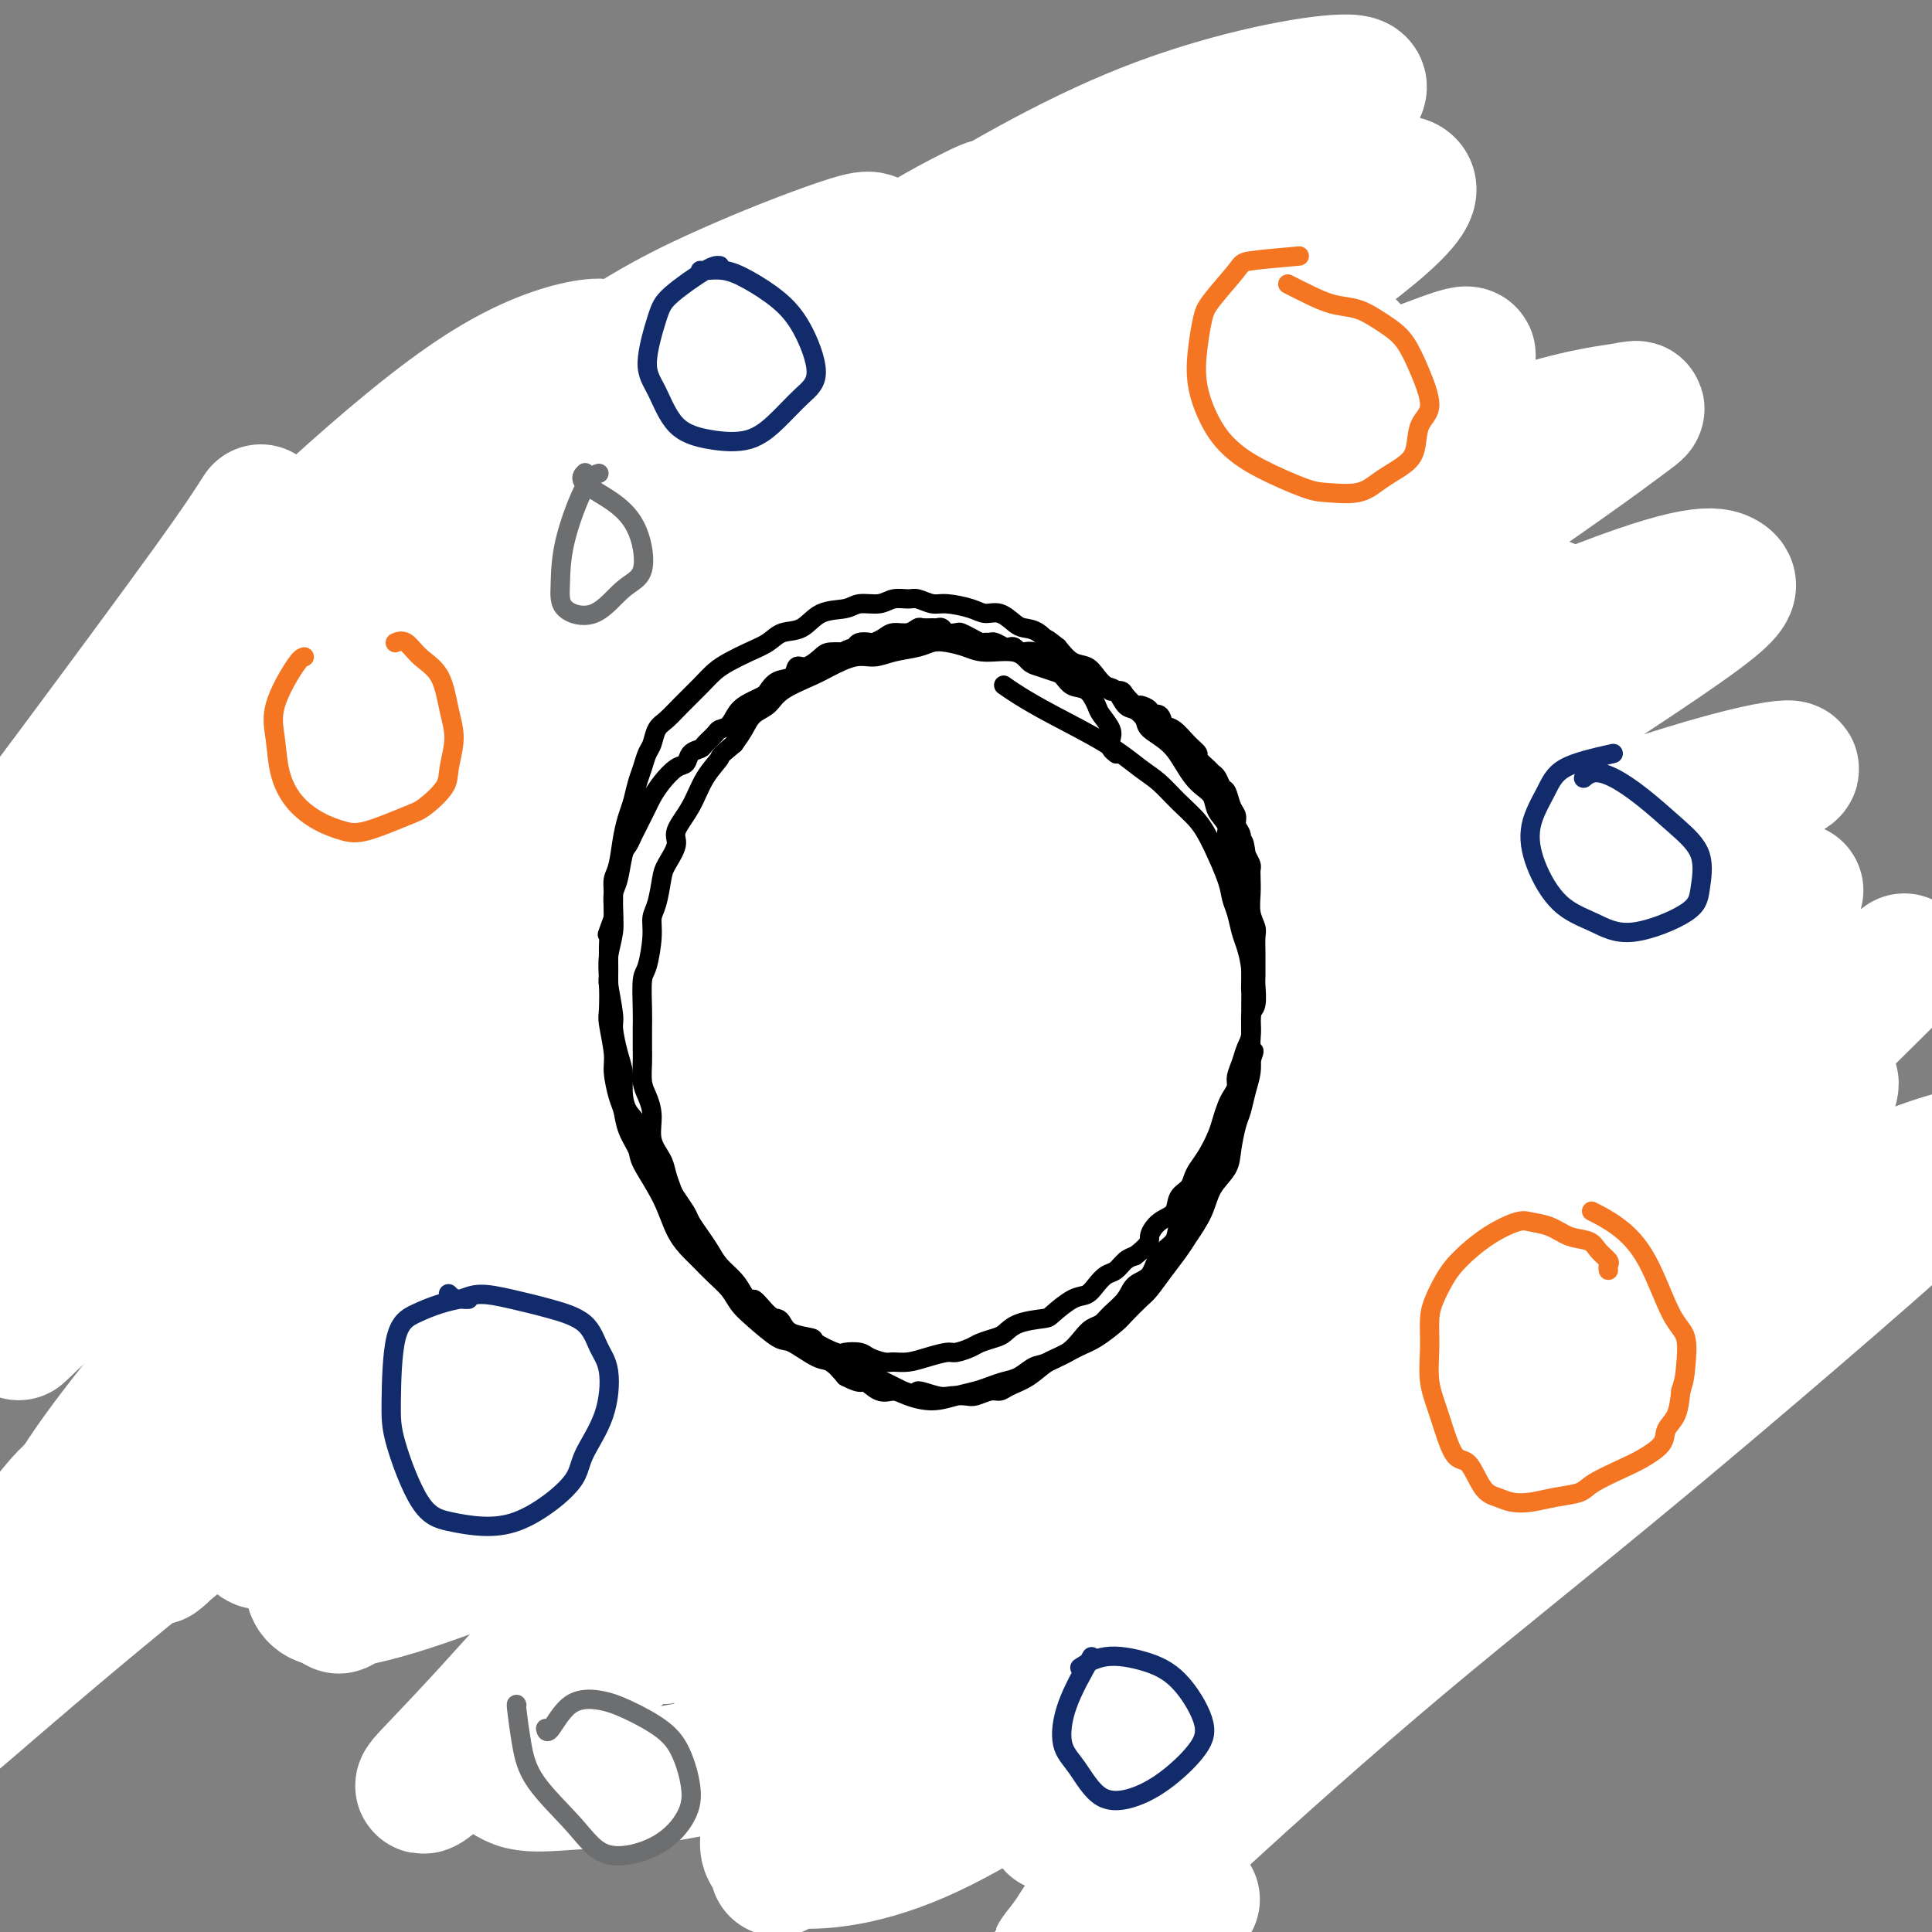 <svg viewBox='0 0 400 400' version='1.1' xmlns='http://www.w3.org/2000/svg' xmlns:xlink='http://www.w3.org/1999/xlink'><rect x="0" y="0" width="400" height="400" fill="#808080" stroke="none"/><g fill='none' stroke='#EE2B24' stroke-width='6' stroke-linecap='round' stroke-linejoin='round'><path d='M168,204c-1.755,0.452 -3.511,0.904 -4,1c-0.489,0.096 0.288,-0.163 0,0c-0.288,0.163 -1.642,0.750 -3,1c-1.358,0.250 -2.721,0.163 -4,0c-1.279,-0.163 -2.474,-0.403 -4,0c-1.526,0.403 -3.382,1.448 -5,2c-1.618,0.552 -2.997,0.609 -5,1c-2.003,0.391 -4.631,1.115 -7,2c-2.369,0.885 -4.478,1.931 -6,3c-1.522,1.069 -2.458,2.162 -4,3c-1.542,0.838 -3.692,1.422 -5,2c-1.308,0.578 -1.775,1.149 -3,2c-1.225,0.851 -3.209,1.983 -5,3c-1.791,1.017 -3.390,1.920 -5,3c-1.610,1.080 -3.232,2.336 -5,4c-1.768,1.664 -3.682,3.736 -5,5c-1.318,1.264 -2.041,1.720 -3,3c-0.959,1.280 -2.155,3.385 -3,5c-0.845,1.615 -1.338,2.741 -2,4c-0.662,1.259 -1.493,2.651 -2,4c-0.507,1.349 -0.688,2.654 -1,4c-0.312,1.346 -0.753,2.734 -1,4c-0.247,1.266 -0.298,2.411 0,4c0.298,1.589 0.947,3.622 1,5c0.053,1.378 -0.488,2.102 0,4c0.488,1.898 2.007,4.970 3,7c0.993,2.030 1.462,3.018 2,4c0.538,0.982 1.145,1.957 2,3c0.855,1.043 1.959,2.155 3,3c1.041,0.845 2.021,1.422 3,2'/><path d='M100,292c2.039,1.956 2.137,0.845 3,1c0.863,0.155 2.491,1.577 5,2c2.509,0.423 5.901,-0.153 8,0c2.099,0.153 2.906,1.036 5,1c2.094,-0.036 5.474,-0.990 8,-1c2.526,-0.010 4.198,0.926 6,1c1.802,0.074 3.734,-0.712 6,-1c2.266,-0.288 4.867,-0.078 7,0c2.133,0.078 3.800,0.023 6,0c2.200,-0.023 4.933,-0.014 7,0c2.067,0.014 3.468,0.032 6,0c2.532,-0.032 6.195,-0.116 10,0c3.805,0.116 7.751,0.431 11,0c3.249,-0.431 5.802,-1.607 8,-2c2.198,-0.393 4.041,-0.003 6,0c1.959,0.003 4.035,-0.383 6,-1c1.965,-0.617 3.819,-1.466 6,-2c2.181,-0.534 4.690,-0.752 7,-1c2.310,-0.248 4.422,-0.524 6,-1c1.578,-0.476 2.623,-1.152 5,-2c2.377,-0.848 6.086,-1.869 9,-3c2.914,-1.131 5.035,-2.372 7,-3c1.965,-0.628 3.776,-0.643 5,-1c1.224,-0.357 1.862,-1.055 3,-2c1.138,-0.945 2.776,-2.137 4,-3c1.224,-0.863 2.036,-1.399 3,-2c0.964,-0.601 2.082,-1.269 3,-2c0.918,-0.731 1.638,-1.526 3,-3c1.362,-1.474 3.367,-3.628 5,-5c1.633,-1.372 2.895,-1.964 4,-3c1.105,-1.036 2.052,-2.518 3,-4'/><path d='M281,255c4.733,-4.306 2.564,-3.070 2,-3c-0.564,0.070 0.475,-1.027 1,-2c0.525,-0.973 0.535,-1.823 1,-3c0.465,-1.177 1.386,-2.681 2,-4c0.614,-1.319 0.923,-2.454 1,-4c0.077,-1.546 -0.077,-3.504 0,-5c0.077,-1.496 0.387,-2.530 0,-4c-0.387,-1.470 -1.469,-3.376 -2,-5c-0.531,-1.624 -0.512,-2.967 -1,-4c-0.488,-1.033 -1.484,-1.755 -2,-3c-0.516,-1.245 -0.551,-3.014 -1,-4c-0.449,-0.986 -1.312,-1.190 -2,-2c-0.688,-0.810 -1.203,-2.227 -2,-3c-0.797,-0.773 -1.878,-0.903 -3,-2c-1.122,-1.097 -2.285,-3.162 -3,-4c-0.715,-0.838 -0.981,-0.451 -2,-1c-1.019,-0.549 -2.792,-2.035 -4,-3c-1.208,-0.965 -1.851,-1.410 -3,-2c-1.149,-0.590 -2.804,-1.324 -4,-2c-1.196,-0.676 -1.934,-1.295 -3,-2c-1.066,-0.705 -2.461,-1.495 -4,-2c-1.539,-0.505 -3.222,-0.724 -5,-1c-1.778,-0.276 -3.651,-0.610 -6,-1c-2.349,-0.390 -5.176,-0.837 -8,-1c-2.824,-0.163 -5.647,-0.041 -8,0c-2.353,0.041 -4.235,0.001 -6,0c-1.765,-0.001 -3.412,0.039 -5,0c-1.588,-0.039 -3.116,-0.155 -5,0c-1.884,0.155 -4.123,0.580 -6,1c-1.877,0.420 -3.394,0.834 -5,1c-1.606,0.166 -3.303,0.083 -5,0'/><path d='M193,190c-9.181,0.589 -8.133,1.561 -9,2c-0.867,0.439 -3.647,0.347 -7,1c-3.353,0.653 -7.277,2.053 -10,3c-2.723,0.947 -4.243,1.442 -6,2c-1.757,0.558 -3.749,1.181 -6,2c-2.251,0.819 -4.760,1.836 -7,3c-2.240,1.164 -4.211,2.475 -5,3c-0.789,0.525 -0.394,0.262 0,0'/><path d='M146,204c1.262,0.011 2.523,0.022 5,-1c2.477,-1.022 6.169,-3.076 9,-4c2.831,-0.924 4.803,-0.719 7,-1c2.197,-0.281 4.621,-1.050 7,-2c2.379,-0.950 4.714,-2.083 7,-3c2.286,-0.917 4.524,-1.619 7,-2c2.476,-0.381 5.190,-0.442 8,-1c2.810,-0.558 5.716,-1.615 8,-2c2.284,-0.385 3.946,-0.099 7,0c3.054,0.099 7.500,0.012 11,0c3.500,-0.012 6.055,0.051 8,0c1.945,-0.051 3.279,-0.217 5,0c1.721,0.217 3.827,0.816 6,1c2.173,0.184 4.412,-0.047 6,0c1.588,0.047 2.525,0.370 4,1c1.475,0.630 3.486,1.565 5,2c1.514,0.435 2.530,0.369 4,1c1.470,0.631 3.395,1.959 5,3c1.605,1.041 2.891,1.796 4,3c1.109,1.204 2.041,2.857 3,4c0.959,1.143 1.944,1.775 3,3c1.056,1.225 2.182,3.042 3,4c0.818,0.958 1.326,1.058 2,2c0.674,0.942 1.512,2.728 2,4c0.488,1.272 0.626,2.032 1,3c0.374,0.968 0.985,2.145 2,4c1.015,1.855 2.433,4.387 3,6c0.567,1.613 0.284,2.306 0,3'/><path d='M288,232c1.469,3.641 1.140,2.743 1,3c-0.140,0.257 -0.092,1.669 0,3c0.092,1.331 0.229,2.580 0,4c-0.229,1.420 -0.823,3.011 -1,4c-0.177,0.989 0.062,1.377 0,2c-0.062,0.623 -0.427,1.479 -1,3c-0.573,1.521 -1.354,3.705 -2,5c-0.646,1.295 -1.157,1.702 -2,3c-0.843,1.298 -2.018,3.488 -3,5c-0.982,1.512 -1.769,2.345 -3,3c-1.231,0.655 -2.904,1.133 -4,2c-1.096,0.867 -1.613,2.124 -3,3c-1.387,0.876 -3.643,1.369 -5,2c-1.357,0.631 -1.814,1.398 -3,2c-1.186,0.602 -3.102,1.040 -5,2c-1.898,0.960 -3.779,2.443 -8,4c-4.221,1.557 -10.781,3.190 -14,4c-3.219,0.810 -3.097,0.798 -4,1c-0.903,0.202 -2.832,0.617 -5,1c-2.168,0.383 -4.575,0.732 -7,1c-2.425,0.268 -4.867,0.453 -7,1c-2.133,0.547 -3.955,1.456 -6,2c-2.045,0.544 -4.311,0.724 -7,1c-2.689,0.276 -5.799,0.649 -9,1c-3.201,0.351 -6.491,0.679 -9,1c-2.509,0.321 -4.236,0.636 -6,1c-1.764,0.364 -3.566,0.778 -5,1c-1.434,0.222 -2.502,0.252 -4,0c-1.498,-0.252 -3.428,-0.786 -5,-1c-1.572,-0.214 -2.786,-0.107 -4,0'/><path d='M157,296c-8.145,0.439 -4.009,-0.465 -4,-1c0.009,-0.535 -4.111,-0.703 -7,-1c-2.889,-0.297 -4.548,-0.723 -6,-1c-1.452,-0.277 -2.695,-0.404 -4,-1c-1.305,-0.596 -2.670,-1.662 -4,-2c-1.330,-0.338 -2.626,0.051 -4,0c-1.374,-0.051 -2.828,-0.543 -4,-1c-1.172,-0.457 -2.064,-0.881 -3,-1c-0.936,-0.119 -1.917,0.065 -3,0c-1.083,-0.065 -2.269,-0.380 -4,-1c-1.731,-0.620 -4.007,-1.545 -6,-2c-1.993,-0.455 -3.701,-0.441 -5,-1c-1.299,-0.559 -2.187,-1.692 -3,-2c-0.813,-0.308 -1.552,0.210 -2,0c-0.448,-0.210 -0.606,-1.147 -1,-2c-0.394,-0.853 -1.023,-1.622 -2,-2c-0.977,-0.378 -2.301,-0.366 -3,-1c-0.699,-0.634 -0.773,-1.915 -1,-3c-0.227,-1.085 -0.607,-1.974 -1,-3c-0.393,-1.026 -0.798,-2.189 -1,-4c-0.202,-1.811 -0.202,-4.272 0,-6c0.202,-1.728 0.607,-2.725 1,-4c0.393,-1.275 0.776,-2.830 1,-4c0.224,-1.170 0.289,-1.955 1,-3c0.711,-1.045 2.069,-2.350 3,-4c0.931,-1.650 1.434,-3.645 2,-5c0.566,-1.355 1.193,-2.070 3,-4c1.807,-1.930 4.794,-5.074 6,-7c1.206,-1.926 0.632,-2.634 2,-4c1.368,-1.366 4.676,-3.390 7,-5c2.324,-1.610 3.662,-2.805 5,-4'/><path d='M120,217c3.077,-2.339 4.771,-3.688 7,-5c2.229,-1.312 4.993,-2.589 8,-4c3.007,-1.411 6.257,-2.956 9,-4c2.743,-1.044 4.978,-1.586 9,-3c4.022,-1.414 9.831,-3.699 13,-5c3.169,-1.301 3.699,-1.620 6,-2c2.301,-0.380 6.372,-0.823 8,-1c1.628,-0.177 0.814,-0.089 0,0'/></g>
<g fill='none' stroke='#AD1419' stroke-width='6' stroke-linecap='round' stroke-linejoin='round'><path d='M86,204c0.121,0.747 0.243,1.495 0,2c-0.243,0.505 -0.850,0.768 -1,2c-0.150,1.232 0.156,3.431 0,7c-0.156,3.569 -0.774,8.506 -1,14c-0.226,5.494 -0.061,11.545 0,17c0.061,5.455 0.016,10.315 0,15c-0.016,4.685 -0.005,9.196 0,11c0.005,1.804 0.002,0.902 0,0'/><path d='M85,204c-0.014,-0.323 -0.028,-0.646 0,-1c0.028,-0.354 0.098,-0.739 0,-1c-0.098,-0.261 -0.362,-0.399 0,-1c0.362,-0.601 1.351,-1.666 2,-2c0.649,-0.334 0.957,0.062 2,-1c1.043,-1.062 2.822,-3.582 4,-5c1.178,-1.418 1.757,-1.734 3,-3c1.243,-1.266 3.150,-3.483 5,-5c1.850,-1.517 3.643,-2.336 5,-3c1.357,-0.664 2.278,-1.173 4,-2c1.722,-0.827 4.244,-1.971 6,-3c1.756,-1.029 2.744,-1.943 4,-3c1.256,-1.057 2.778,-2.258 4,-3c1.222,-0.742 2.142,-1.027 4,-2c1.858,-0.973 4.653,-2.635 7,-4c2.347,-1.365 4.247,-2.434 6,-3c1.753,-0.566 3.358,-0.631 5,-1c1.642,-0.369 3.321,-1.043 5,-2c1.679,-0.957 3.360,-2.196 5,-3c1.640,-0.804 3.240,-1.171 5,-2c1.760,-0.829 3.680,-2.120 5,-3c1.320,-0.880 2.039,-1.349 4,-2c1.961,-0.651 5.164,-1.484 7,-2c1.836,-0.516 2.304,-0.717 4,-1c1.696,-0.283 4.620,-0.650 7,-1c2.380,-0.350 4.215,-0.682 6,-1c1.785,-0.318 3.520,-0.621 5,-1c1.480,-0.379 2.706,-0.833 4,-1c1.294,-0.167 2.655,-0.048 4,0c1.345,0.048 2.672,0.024 4,0'/><path d='M211,142c6.912,-1.083 3.693,-0.290 4,0c0.307,0.290 4.139,0.077 7,0c2.861,-0.077 4.750,-0.017 6,0c1.250,0.017 1.863,-0.009 3,0c1.137,0.009 2.800,0.054 4,0c1.200,-0.054 1.936,-0.207 3,0c1.064,0.207 2.456,0.773 4,1c1.544,0.227 3.240,0.117 4,0c0.760,-0.117 0.583,-0.239 2,0c1.417,0.239 4.428,0.838 6,1c1.572,0.162 1.706,-0.112 3,0c1.294,0.112 3.749,0.612 5,1c1.251,0.388 1.298,0.666 2,1c0.702,0.334 2.059,0.725 3,1c0.941,0.275 1.464,0.434 2,1c0.536,0.566 1.083,1.540 2,2c0.917,0.460 2.202,0.406 3,1c0.798,0.594 1.107,1.835 2,3c0.893,1.165 2.371,2.252 3,3c0.629,0.748 0.411,1.157 1,2c0.589,0.843 1.987,2.121 3,3c1.013,0.879 1.643,1.359 2,2c0.357,0.641 0.442,1.442 1,2c0.558,0.558 1.588,0.874 2,1c0.412,0.126 0.206,0.063 0,0'/><path d='M293,172c0.024,0.390 0.049,0.779 0,1c-0.049,0.221 -0.171,0.272 0,1c0.171,0.728 0.635,2.133 1,3c0.365,0.867 0.631,1.197 1,3c0.369,1.803 0.842,5.080 1,7c0.158,1.920 0.001,2.484 0,5c-0.001,2.516 0.155,6.983 0,10c-0.155,3.017 -0.620,4.582 -1,6c-0.380,1.418 -0.676,2.688 -1,4c-0.324,1.312 -0.678,2.666 -1,5c-0.322,2.334 -0.612,5.648 -1,8c-0.388,2.352 -0.875,3.741 -1,5c-0.125,1.259 0.111,2.389 0,4c-0.111,1.611 -0.568,3.703 -1,5c-0.432,1.297 -0.838,1.799 -1,2c-0.162,0.201 -0.081,0.100 0,0'/><path d='M293,177c-0.048,0.260 -0.097,0.520 0,1c0.097,0.480 0.339,1.180 1,2c0.661,0.820 1.740,1.759 2,3c0.260,1.241 -0.300,2.784 0,4c0.300,1.216 1.460,2.104 2,3c0.540,0.896 0.460,1.801 1,3c0.540,1.199 1.700,2.693 2,4c0.300,1.307 -0.259,2.426 0,4c0.259,1.574 1.337,3.602 2,5c0.663,1.398 0.910,2.167 1,3c0.090,0.833 0.024,1.731 0,3c-0.024,1.269 -0.007,2.910 0,4c0.007,1.090 0.004,1.629 0,3c-0.004,1.371 -0.008,3.574 0,5c0.008,1.426 0.027,2.075 0,3c-0.027,0.925 -0.101,2.124 0,3c0.101,0.876 0.377,1.427 0,3c-0.377,1.573 -1.406,4.169 -2,6c-0.594,1.831 -0.754,2.898 -1,4c-0.246,1.102 -0.577,2.238 -1,3c-0.423,0.762 -0.939,1.151 -1,2c-0.061,0.849 0.331,2.160 0,3c-0.331,0.840 -1.387,1.210 -2,2c-0.613,0.790 -0.784,2.001 -1,3c-0.216,0.999 -0.478,1.787 -1,3c-0.522,1.213 -1.305,2.851 -2,4c-0.695,1.149 -1.303,1.809 -2,3c-0.697,1.191 -1.485,2.912 -2,4c-0.515,1.088 -0.758,1.544 -1,2'/><path d='M288,272c-2.368,6.369 -0.287,2.791 0,2c0.287,-0.791 -1.222,1.205 -2,2c-0.778,0.795 -0.827,0.388 -1,1c-0.173,0.612 -0.469,2.244 -1,3c-0.531,0.756 -1.296,0.636 -2,1c-0.704,0.364 -1.348,1.212 -2,2c-0.652,0.788 -1.314,1.518 -2,2c-0.686,0.482 -1.396,0.718 -2,1c-0.604,0.282 -1.101,0.612 -2,1c-0.899,0.388 -2.200,0.836 -3,1c-0.800,0.164 -1.100,0.044 -2,0c-0.900,-0.044 -2.400,-0.013 -3,0c-0.600,0.013 -0.300,0.006 0,0'/><path d='M297,189c-0.121,0.231 -0.243,0.461 0,1c0.243,0.539 0.849,1.386 1,2c0.151,0.614 -0.155,0.995 0,2c0.155,1.005 0.771,2.632 1,4c0.229,1.368 0.071,2.475 0,4c-0.071,1.525 -0.053,3.468 0,5c0.053,1.532 0.143,2.654 0,4c-0.143,1.346 -0.517,2.918 -1,6c-0.483,3.082 -1.074,7.676 -2,10c-0.926,2.324 -2.187,2.380 -3,4c-0.813,1.620 -1.176,4.806 -2,7c-0.824,2.194 -2.108,3.397 -3,5c-0.892,1.603 -1.393,3.607 -2,5c-0.607,1.393 -1.320,2.175 -2,3c-0.680,0.825 -1.326,1.691 -2,3c-0.674,1.309 -1.375,3.060 -2,4c-0.625,0.940 -1.174,1.071 -2,2c-0.826,0.929 -1.929,2.658 -3,4c-1.071,1.342 -2.110,2.298 -3,3c-0.890,0.702 -1.630,1.149 -2,2c-0.370,0.851 -0.371,2.105 -1,3c-0.629,0.895 -1.887,1.431 -3,2c-1.113,0.569 -2.081,1.171 -3,2c-0.919,0.829 -1.789,1.884 -3,3c-1.211,1.116 -2.764,2.294 -4,3c-1.236,0.706 -2.156,0.942 -4,2c-1.844,1.058 -4.612,2.939 -7,4c-2.388,1.061 -4.397,1.303 -6,2c-1.603,0.697 -2.802,1.848 -4,3'/><path d='M235,293c-6.262,3.411 -4.918,1.438 -5,1c-0.082,-0.438 -1.589,0.657 -3,1c-1.411,0.343 -2.724,-0.067 -4,0c-1.276,0.067 -2.514,0.610 -4,1c-1.486,0.390 -3.219,0.627 -5,1c-1.781,0.373 -3.611,0.881 -6,1c-2.389,0.119 -5.338,-0.150 -7,0c-1.662,0.150 -2.037,0.720 -3,1c-0.963,0.280 -2.512,0.270 -4,0c-1.488,-0.270 -2.913,-0.801 -4,-1c-1.087,-0.199 -1.835,-0.067 -3,0c-1.165,0.067 -2.745,0.071 -4,0c-1.255,-0.071 -2.184,-0.215 -3,0c-0.816,0.215 -1.519,0.790 -3,1c-1.481,0.210 -3.740,0.057 -6,0c-2.260,-0.057 -4.521,-0.016 -6,0c-1.479,0.016 -2.175,0.008 -3,0c-0.825,-0.008 -1.778,-0.017 -3,0c-1.222,0.017 -2.712,0.061 -4,0c-1.288,-0.061 -2.372,-0.227 -4,0c-1.628,0.227 -3.799,0.846 -5,1c-1.201,0.154 -1.433,-0.159 -3,0c-1.567,0.159 -4.470,0.790 -6,1c-1.530,0.210 -1.687,0.001 -3,0c-1.313,-0.001 -3.783,0.207 -5,0c-1.217,-0.207 -1.183,-0.829 -2,-1c-0.817,-0.171 -2.487,0.109 -4,0c-1.513,-0.109 -2.869,-0.607 -4,-1c-1.131,-0.393 -2.035,-0.683 -3,-1c-0.965,-0.317 -1.990,-0.662 -3,-1c-1.010,-0.338 -2.005,-0.669 -3,-1'/><path d='M110,296c-4.943,-1.075 -3.801,-1.262 -4,-2c-0.199,-0.738 -1.740,-2.027 -3,-3c-1.260,-0.973 -2.240,-1.630 -3,-2c-0.760,-0.370 -1.302,-0.454 -2,-1c-0.698,-0.546 -1.553,-1.555 -2,-2c-0.447,-0.445 -0.486,-0.328 -1,-1c-0.514,-0.672 -1.505,-2.134 -2,-3c-0.495,-0.866 -0.496,-1.135 -1,-2c-0.504,-0.865 -1.512,-2.327 -2,-3c-0.488,-0.673 -0.457,-0.559 -1,-1c-0.543,-0.441 -1.661,-1.438 -2,-2c-0.339,-0.562 0.101,-0.690 0,-1c-0.101,-0.310 -0.743,-0.803 -1,-1c-0.257,-0.197 -0.128,-0.099 0,0'/><path d='M84,272c0.076,0.332 0.152,0.664 0,1c-0.152,0.336 -0.533,0.677 1,3c1.533,2.323 4.979,6.628 7,9c2.021,2.372 2.615,2.811 3,3c0.385,0.189 0.559,0.130 2,1c1.441,0.870 4.150,2.671 7,4c2.850,1.329 5.843,2.187 8,3c2.157,0.813 3.480,1.580 5,2c1.520,0.420 3.237,0.493 5,1c1.763,0.507 3.572,1.446 5,2c1.428,0.554 2.475,0.722 4,1c1.525,0.278 3.526,0.667 5,1c1.474,0.333 2.419,0.609 5,1c2.581,0.391 6.797,0.896 9,1c2.203,0.104 2.395,-0.192 4,0c1.605,0.192 4.625,0.871 7,1c2.375,0.129 4.104,-0.291 6,-1c1.896,-0.709 3.959,-1.707 6,-2c2.041,-0.293 4.060,0.119 6,0c1.940,-0.119 3.801,-0.768 6,-1c2.199,-0.232 4.736,-0.046 7,0c2.264,0.046 4.255,-0.048 8,-1c3.745,-0.952 9.245,-2.761 13,-4c3.755,-1.239 5.764,-1.907 9,-3c3.236,-1.093 7.698,-2.612 11,-4c3.302,-1.388 5.443,-2.645 8,-4c2.557,-1.355 5.531,-2.806 8,-4c2.469,-1.194 4.434,-2.129 7,-3c2.566,-0.871 5.733,-1.677 7,-2c1.267,-0.323 0.633,-0.161 0,0'/><path d='M297,201c0.432,-0.339 0.864,-0.677 1,1c0.136,1.677 -0.024,5.370 0,8c0.024,2.630 0.231,4.198 0,7c-0.231,2.802 -0.902,6.837 -2,10c-1.098,3.163 -2.625,5.453 -4,8c-1.375,2.547 -2.597,5.350 -4,8c-1.403,2.650 -2.986,5.148 -4,7c-1.014,1.852 -1.460,3.057 -4,6c-2.540,2.943 -7.176,7.624 -11,11c-3.824,3.376 -6.837,5.447 -9,7c-2.163,1.553 -3.475,2.586 -4,3c-0.525,0.414 -0.262,0.207 0,0'/></g>
<g fill='none' stroke='#4E0000' stroke-width='6' stroke-linecap='round' stroke-linejoin='round'><path d='M84,161c-0.214,0.117 -0.427,0.233 0,0c0.427,-0.233 1.496,-0.816 2,-1c0.504,-0.184 0.445,0.031 1,-1c0.555,-1.031 1.725,-3.307 3,-5c1.275,-1.693 2.657,-2.801 4,-4c1.343,-1.199 2.649,-2.487 5,-4c2.351,-1.513 5.747,-3.251 9,-5c3.253,-1.749 6.363,-3.508 9,-5c2.637,-1.492 4.802,-2.718 7,-4c2.198,-1.282 4.430,-2.621 7,-4c2.570,-1.379 5.479,-2.800 8,-4c2.521,-1.200 4.653,-2.180 7,-3c2.347,-0.820 4.910,-1.480 7,-2c2.090,-0.520 3.707,-0.898 8,-2c4.293,-1.102 11.260,-2.927 16,-4c4.740,-1.073 7.252,-1.396 12,-2c4.748,-0.604 11.732,-1.491 17,-2c5.268,-0.509 8.822,-0.639 13,-1c4.178,-0.361 8.981,-0.952 14,-1c5.019,-0.048 10.252,0.449 15,1c4.748,0.551 9.009,1.157 14,2c4.991,0.843 10.710,1.925 15,3c4.290,1.075 7.150,2.144 12,4c4.850,1.856 11.690,4.500 15,6c3.310,1.500 3.088,1.857 3,2c-0.088,0.143 -0.044,0.071 0,0'/><path d='M35,230c-0.539,0.668 -1.078,1.336 -2,4c-0.922,2.664 -2.228,7.324 -3,11c-0.772,3.676 -1.011,6.367 -1,12c0.011,5.633 0.272,14.209 3,25c2.728,10.791 7.922,23.797 10,29c2.078,5.203 1.039,2.601 0,0'/><path d='M131,358c2.301,0.251 4.602,0.502 7,1c2.398,0.498 4.895,1.243 7,2c2.105,0.757 3.820,1.524 6,2c2.180,0.476 4.824,0.659 8,1c3.176,0.341 6.884,0.839 10,1c3.116,0.161 5.639,-0.016 10,0c4.361,0.016 10.559,0.224 17,0c6.441,-0.224 13.124,-0.881 18,-1c4.876,-0.119 7.944,0.302 12,0c4.056,-0.302 9.100,-1.325 14,-2c4.900,-0.675 9.655,-1.002 14,-2c4.345,-0.998 8.280,-2.668 13,-4c4.720,-1.332 10.224,-2.326 15,-4c4.776,-1.674 8.824,-4.028 14,-7c5.176,-2.972 11.479,-6.564 14,-8c2.521,-1.436 1.261,-0.718 0,0'/><path d='M353,161c0.325,0.397 0.649,0.793 1,1c0.351,0.207 0.728,0.224 2,2c1.272,1.776 3.438,5.312 5,9c1.562,3.688 2.518,7.530 4,12c1.482,4.470 3.489,9.569 5,14c1.511,4.431 2.526,8.195 3,15c0.474,6.805 0.406,16.652 -1,26c-1.406,9.348 -4.150,18.196 -6,25c-1.850,6.804 -2.806,11.563 -5,17c-2.194,5.437 -5.627,11.554 -7,14c-1.373,2.446 -0.687,1.223 0,0'/><path d='M251,83c0.010,0.417 0.021,0.833 0,1c-0.021,0.167 -0.072,0.083 0,1c0.072,0.917 0.267,2.833 0,6c-0.267,3.167 -0.995,7.583 -1,10c-0.005,2.417 0.713,2.833 1,3c0.287,0.167 0.144,0.083 0,0'/><path d='M256,75c-0.140,-0.013 -0.280,-0.025 0,0c0.280,0.025 0.980,0.088 2,0c1.020,-0.088 2.359,-0.328 4,0c1.641,0.328 3.584,1.224 5,2c1.416,0.776 2.305,1.431 3,2c0.695,0.569 1.195,1.052 2,2c0.805,0.948 1.914,2.362 3,4c1.086,1.638 2.147,3.501 3,5c0.853,1.499 1.496,2.634 2,4c0.504,1.366 0.867,2.964 1,4c0.133,1.036 0.036,1.510 0,3c-0.036,1.490 -0.010,3.997 0,5c0.010,1.003 0.005,0.501 0,0'/><path d='M206,90c-0.339,0.060 -0.679,0.119 0,2c0.679,1.881 2.375,5.583 3,8c0.625,2.417 0.179,3.548 0,4c-0.179,0.452 -0.089,0.226 0,0'/><path d='M206,76c0.250,-0.130 0.499,-0.260 -1,0c-1.499,0.260 -4.748,0.909 -7,1c-2.252,0.091 -3.508,-0.375 -6,0c-2.492,0.375 -6.222,1.592 -9,3c-2.778,1.408 -4.605,3.009 -6,4c-1.395,0.991 -2.360,1.374 -3,2c-0.640,0.626 -0.956,1.495 -1,2c-0.044,0.505 0.183,0.646 0,1c-0.183,0.354 -0.775,0.920 -1,2c-0.225,1.080 -0.081,2.675 0,4c0.081,1.325 0.099,2.380 1,5c0.901,2.620 2.685,6.805 4,9c1.315,2.195 2.162,2.399 3,3c0.838,0.601 1.668,1.600 2,2c0.332,0.400 0.166,0.200 0,0'/><path d='M225,77c-0.196,-0.131 -0.392,-0.262 -1,0c-0.608,0.262 -1.627,0.918 -2,3c-0.373,2.082 -0.100,5.589 0,9c0.100,3.411 0.027,6.726 0,9c-0.027,2.274 -0.008,3.507 0,4c0.008,0.493 0.004,0.247 0,0'/><path d='M225,69c-0.051,-0.028 -0.103,-0.057 0,0c0.103,0.057 0.359,0.199 1,0c0.641,-0.199 1.666,-0.741 3,-1c1.334,-0.259 2.976,-0.237 4,0c1.024,0.237 1.431,0.688 2,1c0.569,0.312 1.300,0.485 2,1c0.700,0.515 1.369,1.371 2,3c0.631,1.629 1.223,4.031 2,6c0.777,1.969 1.739,3.506 2,5c0.261,1.494 -0.177,2.947 0,5c0.177,2.053 0.971,4.707 1,7c0.029,2.293 -0.706,4.227 -1,5c-0.294,0.773 -0.147,0.387 0,0'/><path d='M148,93c0.128,0.603 0.255,1.206 1,3c0.745,1.794 2.107,4.780 3,7c0.893,2.220 1.317,3.675 2,5c0.683,1.325 1.624,2.522 2,3c0.376,0.478 0.188,0.239 0,0'/><path d='M145,84c-0.287,0.339 -0.574,0.677 -2,1c-1.426,0.323 -3.993,0.629 -6,1c-2.007,0.371 -3.456,0.806 -6,2c-2.544,1.194 -6.185,3.146 -9,5c-2.815,1.854 -4.805,3.608 -6,5c-1.195,1.392 -1.593,2.420 -2,3c-0.407,0.580 -0.821,0.711 -1,1c-0.179,0.289 -0.123,0.735 0,1c0.123,0.265 0.312,0.351 1,1c0.688,0.649 1.877,1.863 3,3c1.123,1.137 2.182,2.197 4,5c1.818,2.803 4.394,7.349 6,10c1.606,2.651 2.240,3.406 3,5c0.760,1.594 1.646,4.027 2,5c0.354,0.973 0.177,0.487 0,0'/><path d='M100,104c-0.339,0.313 -0.677,0.625 -2,1c-1.323,0.375 -3.630,0.812 -6,2c-2.370,1.188 -4.804,3.128 -7,5c-2.196,1.872 -4.156,3.677 -6,5c-1.844,1.323 -3.573,2.164 -5,3c-1.427,0.836 -2.550,1.667 -3,2c-0.450,0.333 -0.225,0.166 0,0'/><path d='M83,115c-0.561,-0.062 -1.123,-0.124 0,1c1.123,1.124 3.930,3.435 6,5c2.070,1.565 3.404,2.383 6,4c2.596,1.617 6.456,4.033 8,5c1.544,0.967 0.772,0.483 0,0'/><path d='M100,98c0.075,-0.090 0.151,-0.180 0,1c-0.151,1.180 -0.527,3.631 -1,6c-0.473,2.369 -1.041,4.656 -1,7c0.041,2.344 0.690,4.744 1,7c0.310,2.256 0.279,4.368 0,6c-0.279,1.632 -0.806,2.786 -1,4c-0.194,1.214 -0.055,2.490 0,3c0.055,0.510 0.028,0.255 0,0'/><path d='M59,140c0.640,0.777 1.279,1.553 2,3c0.721,1.447 1.523,3.563 3,5c1.477,1.437 3.628,2.195 6,3c2.372,0.805 4.963,1.659 6,2c1.037,0.341 0.518,0.171 0,0'/><path d='M28,217c0.739,0.119 1.477,0.238 3,0c1.523,-0.238 3.830,-0.834 6,-1c2.170,-0.166 4.203,0.099 6,0c1.797,-0.099 3.358,-0.563 5,1c1.642,1.563 3.365,5.151 4,7c0.635,1.849 0.181,1.957 0,2c-0.181,0.043 -0.091,0.022 0,0'/><path d='M43,232c0.071,-0.101 0.143,-0.201 0,1c-0.143,1.201 -0.499,3.704 -1,7c-0.501,3.296 -1.147,7.385 -2,11c-0.853,3.615 -1.913,6.755 -3,10c-1.087,3.245 -2.202,6.596 -3,9c-0.798,2.404 -1.281,3.861 -2,5c-0.719,1.139 -1.675,1.960 -2,2c-0.325,0.040 -0.021,-0.702 0,-1c0.021,-0.298 -0.242,-0.152 -1,-3c-0.758,-2.848 -2.012,-8.690 -3,-14c-0.988,-5.310 -1.711,-10.089 -2,-12c-0.289,-1.911 -0.145,-0.956 0,0'/></g>
<g fill='none' stroke='#FFFFFF' stroke-width='28' stroke-linecap='round' stroke-linejoin='round'><path d='M54,106c-2.115,3.311 -4.231,6.622 -11,16c-6.769,9.378 -18.193,24.823 -28,38c-9.807,13.177 -17.999,24.085 -25,33c-7.001,8.915 -12.813,15.838 -17,21c-4.187,5.162 -6.749,8.564 -4,5c2.749,-3.564 10.810,-14.095 23,-29c12.190,-14.905 28.509,-34.186 42,-49c13.491,-14.814 24.156,-25.162 35,-35c10.844,-9.838 21.868,-19.167 31,-25c9.132,-5.833 16.371,-8.171 21,-9c4.629,-0.829 6.649,-0.149 6,4c-0.649,4.149 -3.968,11.766 -8,19c-4.032,7.234 -8.776,14.085 -20,28c-11.224,13.915 -28.927,34.893 -40,48c-11.073,13.107 -15.514,18.344 -19,22c-3.486,3.656 -6.016,5.733 -4,3c2.016,-2.733 8.577,-10.275 17,-20c8.423,-9.725 18.708,-21.632 30,-34c11.292,-12.368 23.593,-25.198 35,-37c11.407,-11.802 21.922,-22.577 30,-29c8.078,-6.423 13.720,-8.495 18,-10c4.280,-1.505 7.199,-2.442 2,5c-5.199,7.442 -18.517,23.263 -36,43c-17.483,19.737 -39.131,43.388 -55,60c-15.869,16.612 -25.959,26.183 -35,35c-9.041,8.817 -17.032,16.879 -21,21c-3.968,4.121 -3.914,4.300 -1,0c2.914,-4.300 8.688,-13.081 17,-24c8.312,-10.919 19.161,-23.978 32,-39c12.839,-15.022 27.668,-32.006 42,-47c14.332,-14.994 28.166,-27.997 42,-41'/><path d='M153,79c23.261,-21.169 39.413,-30.093 47,-34c7.587,-3.907 6.607,-2.797 1,2c-5.607,4.797 -15.842,13.280 -30,24c-14.158,10.720 -32.239,23.678 -50,38c-17.761,14.322 -35.202,30.009 -52,44c-16.798,13.991 -32.952,26.287 -45,35c-12.048,8.713 -19.989,13.843 -25,18c-5.011,4.157 -7.093,7.341 -2,0c5.093,-7.341 17.361,-25.206 27,-38c9.639,-12.794 16.649,-20.515 32,-35c15.351,-14.485 39.041,-35.732 56,-49c16.959,-13.268 27.186,-18.556 37,-23c9.814,-4.444 19.216,-8.043 25,-10c5.784,-1.957 7.952,-2.271 6,1c-1.952,3.271 -8.024,10.128 -19,20c-10.976,9.872 -26.856,22.758 -43,36c-16.144,13.242 -32.553,26.841 -55,48c-22.447,21.159 -50.934,49.880 -66,65c-15.066,15.120 -16.711,16.641 -14,14c2.711,-2.641 9.778,-9.442 19,-19c9.222,-9.558 20.597,-21.873 34,-36c13.403,-14.127 28.832,-30.067 46,-46c17.168,-15.933 36.074,-31.860 55,-46c18.926,-14.140 37.873,-26.493 55,-37c17.127,-10.507 32.434,-19.170 48,-25c15.566,-5.830 31.391,-8.829 38,-9c6.609,-0.171 4.003,2.484 -11,13c-15.003,10.516 -42.403,28.891 -66,45c-23.597,16.109 -43.392,29.952 -65,47c-21.608,17.048 -45.031,37.299 -65,55c-19.969,17.701 -36.485,32.850 -53,48'/><path d='M18,225c-24.301,21.886 -26.052,25.101 -28,28c-1.948,2.899 -4.093,5.483 -4,6c0.093,0.517 2.422,-1.033 13,-13c10.578,-11.967 29.403,-34.349 54,-58c24.597,-23.651 54.965,-48.569 79,-67c24.035,-18.431 41.738,-30.376 60,-41c18.262,-10.624 37.085,-19.928 53,-27c15.915,-7.072 28.923,-11.912 37,-14c8.077,-2.088 11.221,-1.423 9,2c-2.221,3.423 -9.809,9.606 -19,16c-9.191,6.394 -19.986,13.000 -48,33c-28.014,20.000 -73.248,53.394 -103,77c-29.752,23.606 -44.024,37.425 -62,55c-17.976,17.575 -39.656,38.906 -49,48c-9.344,9.094 -6.351,5.951 -2,2c4.351,-3.951 10.060,-8.710 19,-17c8.940,-8.290 21.112,-20.112 35,-33c13.888,-12.888 29.494,-26.842 47,-41c17.506,-14.158 36.914,-28.519 55,-41c18.086,-12.481 34.851,-23.083 58,-34c23.149,-10.917 52.684,-22.150 68,-28c15.316,-5.850 16.414,-6.318 11,-1c-5.414,5.318 -17.338,16.420 -34,29c-16.662,12.580 -38.061,26.636 -61,43c-22.939,16.364 -47.418,35.036 -71,54c-23.582,18.964 -46.269,38.219 -66,56c-19.731,17.781 -36.508,34.088 -45,42c-8.492,7.912 -8.699,7.430 -11,10c-2.301,2.570 -6.696,8.192 1,0c7.696,-8.192 27.485,-30.198 45,-48c17.515,-17.802 32.758,-31.401 48,-45'/><path d='M107,218c31.142,-27.666 61.995,-50.332 87,-67c25.005,-16.668 44.160,-27.339 64,-37c19.840,-9.661 40.364,-18.313 54,-23c13.636,-4.687 20.383,-5.410 24,-6c3.617,-0.590 4.104,-1.047 0,2c-4.104,3.047 -12.800,9.597 -40,28c-27.200,18.403 -72.903,48.658 -103,70c-30.097,21.342 -44.588,33.771 -69,55c-24.412,21.229 -58.746,51.258 -75,66c-16.254,14.742 -14.427,14.195 -15,15c-0.573,0.805 -3.547,2.960 0,0c3.547,-2.960 13.616,-11.037 26,-22c12.384,-10.963 27.085,-24.814 45,-40c17.915,-15.186 39.046,-31.707 59,-46c19.954,-14.293 38.730,-26.359 69,-42c30.270,-15.641 72.032,-34.858 95,-44c22.968,-9.142 27.141,-8.208 29,-7c1.859,1.208 1.402,2.690 -9,10c-10.402,7.310 -30.750,20.447 -52,34c-21.250,13.553 -43.402,27.523 -66,43c-22.598,15.477 -45.642,32.461 -67,49c-21.358,16.539 -41.028,32.634 -56,45c-14.972,12.366 -25.244,21.002 -31,26c-5.756,4.998 -6.994,6.356 -5,5c1.994,-1.356 7.220,-5.426 24,-19c16.780,-13.574 45.113,-36.651 69,-54c23.887,-17.349 43.329,-28.969 65,-41c21.671,-12.031 45.572,-24.472 67,-34c21.428,-9.528 40.385,-16.142 53,-20c12.615,-3.858 18.890,-4.959 21,-5c2.110,-0.041 0.055,0.980 -2,2'/><path d='M368,161c-4.712,3.695 -15.493,11.932 -38,27c-22.507,15.068 -56.742,36.968 -87,59c-30.258,22.032 -56.539,44.197 -73,59c-16.461,14.803 -23.101,22.246 -27,26c-3.899,3.754 -5.057,3.821 -6,5c-0.943,1.179 -1.672,3.469 4,0c5.672,-3.469 17.747,-12.698 32,-24c14.253,-11.302 30.686,-24.676 46,-37c15.314,-12.324 29.508,-23.598 54,-39c24.492,-15.402 59.280,-34.932 77,-44c17.720,-9.068 18.370,-7.676 20,-8c1.630,-0.324 4.238,-2.365 -3,3c-7.238,5.365 -24.322,18.137 -42,31c-17.678,12.863 -35.951,25.819 -55,40c-19.049,14.181 -38.875,29.587 -56,44c-17.125,14.413 -31.549,27.833 -41,36c-9.451,8.167 -13.928,11.081 -17,14c-3.072,2.919 -4.738,5.841 0,2c4.738,-3.841 15.879,-14.447 36,-31c20.121,-16.553 49.220,-39.053 72,-55c22.780,-15.947 39.241,-25.342 57,-35c17.759,-9.658 36.816,-19.580 49,-25c12.184,-5.420 17.494,-6.337 21,-8c3.506,-1.663 5.207,-4.073 0,1c-5.207,5.073 -17.321,17.628 -30,28c-12.679,10.372 -25.923,18.560 -49,37c-23.077,18.440 -55.988,47.132 -76,65c-20.012,17.868 -27.127,24.913 -32,30c-4.873,5.087 -7.504,8.216 -9,10c-1.496,1.784 -1.856,2.224 5,-3c6.856,-5.224 20.928,-16.112 35,-27'/><path d='M235,342c13.850,-10.360 28.477,-21.258 45,-33c16.523,-11.742 34.944,-24.326 53,-35c18.056,-10.674 35.748,-19.438 48,-25c12.252,-5.562 19.064,-7.923 23,-9c3.936,-1.077 4.994,-0.870 -7,10c-11.994,10.870 -37.042,32.401 -57,49c-19.958,16.599 -34.827,28.264 -50,41c-15.173,12.736 -30.651,26.541 -42,37c-11.349,10.459 -18.571,17.571 -23,22c-4.429,4.429 -6.067,6.176 -6,6c0.067,-0.176 1.839,-2.276 3,-4c1.161,-1.724 1.713,-3.073 6,-8c4.287,-4.927 12.311,-13.432 26,-27c13.689,-13.568 33.043,-32.200 49,-48c15.957,-15.800 28.517,-28.769 37,-38c8.483,-9.231 12.890,-14.725 17,-20c4.110,-5.275 7.925,-10.333 11,-15c3.075,-4.667 5.410,-8.945 7,-12c1.590,-3.055 2.433,-4.886 3,-6c0.567,-1.114 0.856,-1.510 1,-2c0.144,-0.490 0.141,-1.075 0,-1c-0.141,0.075 -0.421,0.809 -2,3c-1.579,2.191 -4.458,5.837 -11,13c-6.542,7.163 -16.749,17.842 -25,26c-8.251,8.158 -14.548,13.795 -22,20c-7.452,6.205 -16.060,12.979 -25,19c-8.940,6.021 -18.213,11.290 -28,17c-9.787,5.710 -20.087,11.860 -30,17c-9.913,5.140 -19.438,9.268 -27,12c-7.562,2.732 -13.161,4.066 -22,6c-8.839,1.934 -20.920,4.467 -33,7'/><path d='M154,364c-12.785,2.868 -17.248,3.538 -22,4c-4.752,0.462 -9.792,0.717 -14,1c-4.208,0.283 -7.584,0.594 -10,0c-2.416,-0.594 -3.873,-2.093 -5,-3c-1.127,-0.907 -1.925,-1.221 -2,-3c-0.075,-1.779 0.574,-5.023 4,-10c3.426,-4.977 9.630,-11.687 16,-18c6.370,-6.313 12.908,-12.227 25,-21c12.092,-8.773 29.740,-20.403 43,-29c13.260,-8.597 22.131,-14.159 29,-18c6.869,-3.841 11.735,-5.960 16,-8c4.265,-2.040 7.929,-4.001 11,-6c3.071,-1.999 5.550,-4.035 7,-5c1.450,-0.965 1.873,-0.858 2,-1c0.127,-0.142 -0.040,-0.532 -4,1c-3.960,1.532 -11.713,4.987 -28,15c-16.287,10.013 -41.107,26.585 -57,38c-15.893,11.415 -22.860,17.674 -34,28c-11.140,10.326 -26.452,24.720 -34,32c-7.548,7.280 -7.331,7.448 -8,8c-0.669,0.552 -2.226,1.490 -1,0c1.226,-1.490 5.233,-5.408 14,-15c8.767,-9.592 22.294,-24.859 34,-38c11.706,-13.141 21.590,-24.156 41,-44c19.410,-19.844 48.347,-48.516 67,-66c18.653,-17.484 27.023,-23.780 35,-31c7.977,-7.220 15.560,-15.363 19,-19c3.440,-3.637 2.736,-2.769 0,-2c-2.736,0.769 -7.506,1.438 -18,7c-10.494,5.562 -26.713,16.018 -43,28c-16.287,11.982 -32.644,25.491 -49,39'/><path d='M188,228c-16.410,14.123 -32.934,29.931 -48,44c-15.066,14.069 -28.675,26.398 -38,35c-9.325,8.602 -14.366,13.475 -18,17c-3.634,3.525 -5.860,5.700 1,-2c6.860,-7.700 22.806,-25.275 37,-40c14.194,-14.725 26.637,-26.600 41,-39c14.363,-12.400 30.647,-25.323 46,-37c15.353,-11.677 29.777,-22.107 41,-30c11.223,-7.893 19.246,-13.250 23,-16c3.754,-2.750 3.238,-2.894 5,-4c1.762,-1.106 5.801,-3.175 -6,3c-11.801,6.175 -39.442,20.594 -69,39c-29.558,18.406 -61.035,40.799 -85,58c-23.965,17.201 -40.420,29.209 -57,42c-16.580,12.791 -33.287,26.364 -46,37c-12.713,10.636 -21.433,18.335 -27,23c-5.567,4.665 -7.980,6.297 -9,7c-1.020,0.703 -0.645,0.477 -1,0c-0.355,-0.477 -1.438,-1.205 11,-17c12.438,-15.795 38.397,-46.657 56,-66c17.603,-19.343 26.851,-27.168 45,-42c18.149,-14.832 45.199,-36.669 58,-46c12.801,-9.331 11.353,-6.154 12,-6c0.647,0.154 3.390,-2.716 0,2c-3.390,4.716 -12.912,17.018 -23,29c-10.088,11.982 -20.743,23.645 -31,37c-10.257,13.355 -20.116,28.402 -27,40c-6.884,11.598 -10.794,19.748 -13,26c-2.206,6.252 -2.709,10.606 7,9c9.709,-1.606 29.631,-9.173 46,-17c16.369,-7.827 29.184,-15.913 42,-24'/><path d='M161,290c14.121,-7.828 28.423,-15.398 40,-20c11.577,-4.602 20.429,-6.237 26,-7c5.571,-0.763 7.859,-0.656 10,2c2.141,2.656 4.133,7.859 1,18c-3.133,10.141 -11.390,25.220 -19,38c-7.610,12.780 -14.573,23.260 -20,32c-5.427,8.740 -9.319,15.739 -11,19c-1.681,3.261 -1.152,2.782 4,-1c5.152,-3.782 14.928,-10.869 25,-19c10.072,-8.131 20.441,-17.307 31,-25c10.559,-7.693 21.307,-13.903 29,-18c7.693,-4.097 12.330,-6.082 15,-7c2.670,-0.918 3.371,-0.768 4,1c0.629,1.768 1.184,5.155 -8,19c-9.184,13.845 -28.108,38.146 -40,53c-11.892,14.854 -16.753,20.259 -19,23c-2.247,2.741 -1.881,2.817 -2,3c-0.119,0.183 -0.724,0.472 3,-1c3.724,-1.472 11.778,-4.706 15,-6c3.222,-1.294 1.611,-0.647 0,0'/></g>
<g fill='none' stroke='#000000' stroke-width='6' stroke-linecap='round' stroke-linejoin='round'><path d='M211,146c-1.486,-0.680 -2.972,-1.360 -5,-2c-2.028,-0.640 -4.598,-1.239 -7,-1c-2.402,0.239 -4.636,1.314 -7,2c-2.364,0.686 -4.859,0.981 -8,2c-3.141,1.019 -6.929,2.763 -10,5c-3.071,2.237 -5.427,4.967 -8,7c-2.573,2.033 -5.364,3.368 -8,6c-2.636,2.632 -5.117,6.559 -7,10c-1.883,3.441 -3.169,6.394 -4,11c-0.831,4.606 -1.206,10.864 -1,15c0.206,4.136 0.993,6.150 2,10c1.007,3.850 2.233,9.537 4,14c1.767,4.463 4.076,7.704 5,9c0.924,1.296 0.462,0.648 0,0'/><path d='M272,165c-0.817,-1.196 -1.634,-2.392 -4,-6c-2.366,-3.608 -6.282,-9.629 -9,-13c-2.718,-3.371 -4.238,-4.094 -8,-6c-3.762,-1.906 -9.767,-4.995 -15,-7c-5.233,-2.005 -9.693,-2.926 -15,-3c-5.307,-0.074 -11.461,0.697 -17,2c-5.539,1.303 -10.462,3.136 -15,5c-4.538,1.864 -8.689,3.759 -13,7c-4.311,3.241 -8.781,7.829 -13,12c-4.219,4.171 -8.186,7.925 -12,11c-3.814,3.075 -7.475,5.473 -10,13c-2.525,7.527 -3.915,20.185 -4,28c-0.085,7.815 1.133,10.787 3,15c1.867,4.213 4.382,9.666 7,14c2.618,4.334 5.341,7.550 9,10c3.659,2.450 8.256,4.135 13,6c4.744,1.865 9.636,3.911 14,5c4.364,1.089 8.201,1.220 16,2c7.799,0.780 19.561,2.210 26,3c6.439,0.790 7.554,0.940 8,1c0.446,0.060 0.223,0.030 0,0'/><path d='M262,136c-2.448,-1.881 -4.896,-3.762 -8,-5c-3.104,-1.238 -6.864,-1.831 -11,-2c-4.136,-0.169 -8.648,0.088 -13,1c-4.352,0.912 -8.545,2.480 -16,5c-7.455,2.520 -18.171,5.990 -25,9c-6.829,3.010 -9.772,5.558 -16,10c-6.228,4.442 -15.743,10.777 -22,16c-6.257,5.223 -9.256,9.334 -12,14c-2.744,4.666 -5.234,9.888 -7,15c-1.766,5.112 -2.807,10.116 -2,15c0.807,4.884 3.464,9.649 7,14c3.536,4.351 7.953,8.289 12,12c4.047,3.711 7.724,7.195 15,11c7.276,3.805 18.151,7.930 25,10c6.849,2.070 9.672,2.086 16,3c6.328,0.914 16.160,2.727 23,3c6.840,0.273 10.687,-0.993 15,-2c4.313,-1.007 9.094,-1.753 13,-3c3.906,-1.247 6.939,-2.994 10,-5c3.061,-2.006 6.150,-4.270 9,-7c2.850,-2.730 5.460,-5.927 8,-10c2.540,-4.073 5.012,-9.021 6,-11c0.988,-1.979 0.494,-0.990 0,0'/><path d='M214,127c-0.703,0.310 -1.407,0.619 -2,1c-0.593,0.381 -1.076,0.833 -1,1c0.076,0.167 0.709,0.047 1,0c0.291,-0.047 0.239,-0.023 2,0c1.761,0.023 5.334,0.045 9,0c3.666,-0.045 7.424,-0.158 11,0c3.576,0.158 6.970,0.587 12,2c5.030,1.413 11.694,3.810 17,8c5.306,4.190 9.252,10.174 12,15c2.748,4.826 4.296,8.495 6,13c1.704,4.505 3.564,9.845 5,15c1.436,5.155 2.449,10.126 3,15c0.551,4.874 0.640,9.651 0,14c-0.640,4.349 -2.011,8.270 -3,12c-0.989,3.730 -1.598,7.268 -5,12c-3.402,4.732 -9.596,10.657 -14,14c-4.404,3.343 -7.017,4.103 -13,5c-5.983,0.897 -15.336,1.931 -22,2c-6.664,0.069 -10.640,-0.828 -15,-3c-4.360,-2.172 -9.103,-5.621 -11,-7c-1.897,-1.379 -0.949,-0.690 0,0'/><path d='M270,161c-0.164,-1.873 -0.328,-3.746 -4,-8c-3.672,-4.254 -10.852,-10.889 -16,-15c-5.148,-4.111 -8.264,-5.699 -15,-7c-6.736,-1.301 -17.092,-2.316 -24,-2c-6.908,0.316 -10.369,1.964 -15,4c-4.631,2.036 -10.433,4.460 -16,8c-5.567,3.540 -10.901,8.195 -16,13c-5.099,4.805 -9.963,9.760 -14,16c-4.037,6.240 -7.245,13.765 -10,20c-2.755,6.235 -5.056,11.180 -3,20c2.056,8.820 8.469,21.516 13,29c4.531,7.484 7.180,9.756 14,14c6.820,4.244 17.811,10.460 26,14c8.189,3.540 13.576,4.405 20,5c6.424,0.595 13.884,0.922 21,1c7.116,0.078 13.887,-0.092 20,-1c6.113,-0.908 11.569,-2.552 17,-5c5.431,-2.448 10.837,-5.699 13,-7c2.163,-1.301 1.081,-0.650 0,0'/><path d='M280,159c-3.216,-3.543 -6.432,-7.086 -10,-11c-3.568,-3.914 -7.489,-8.200 -12,-12c-4.511,-3.800 -9.613,-7.113 -14,-10c-4.387,-2.887 -8.060,-5.346 -16,-6c-7.940,-0.654 -20.147,0.498 -28,2c-7.853,1.502 -11.353,3.353 -18,8c-6.647,4.647 -16.441,12.089 -23,18c-6.559,5.911 -9.885,10.291 -14,16c-4.115,5.709 -9.020,12.749 -13,20c-3.980,7.251 -7.034,14.714 -9,22c-1.966,7.286 -2.845,14.393 -2,21c0.845,6.607 3.414,12.712 6,18c2.586,5.288 5.188,9.758 13,16c7.812,6.242 20.834,14.258 28,18c7.166,3.742 8.476,3.212 9,3c0.524,-0.212 0.262,-0.106 0,0'/><path d='M287,156c-1.785,-3.082 -3.571,-6.165 -7,-10c-3.429,-3.835 -8.503,-8.423 -13,-12c-4.497,-3.577 -8.417,-6.145 -13,-9c-4.583,-2.855 -9.831,-5.998 -16,-8c-6.169,-2.002 -13.261,-2.863 -19,-3c-5.739,-0.137 -10.127,0.450 -18,3c-7.873,2.550 -19.231,7.062 -28,13c-8.769,5.938 -14.947,13.301 -20,19c-5.053,5.699 -8.980,9.733 -13,15c-4.020,5.267 -8.132,11.768 -11,18c-2.868,6.232 -4.493,12.194 -5,18c-0.507,5.806 0.105,11.456 2,17c1.895,5.544 5.073,10.981 9,16c3.927,5.019 8.604,9.619 13,14c4.396,4.381 8.511,8.544 16,14c7.489,5.456 18.350,12.205 29,16c10.650,3.795 21.087,4.636 29,5c7.913,0.364 13.303,0.249 19,-1c5.697,-1.249 11.702,-3.634 17,-6c5.298,-2.366 9.888,-4.714 15,-9c5.112,-4.286 10.746,-10.510 13,-13c2.254,-2.490 1.127,-1.245 0,0'/><path d='M243,116c-3.548,-0.379 -7.097,-0.757 -12,-1c-4.903,-0.243 -11.161,-0.350 -17,0c-5.839,0.350 -11.260,1.156 -19,4c-7.740,2.844 -17.798,7.726 -26,14c-8.202,6.274 -14.547,13.941 -19,20c-4.453,6.059 -7.015,10.509 -10,16c-2.985,5.491 -6.392,12.021 -8,18c-1.608,5.979 -1.416,11.407 -1,17c0.416,5.593 1.058,11.352 3,17c1.942,5.648 5.184,11.186 8,16c2.816,4.814 5.204,8.904 11,16c5.796,7.096 14.999,17.197 21,23c6.001,5.803 8.801,7.308 16,10c7.199,2.692 18.796,6.572 27,8c8.204,1.428 13.013,0.403 19,-1c5.987,-1.403 13.150,-3.186 20,-7c6.850,-3.814 13.386,-9.661 16,-12c2.614,-2.339 1.307,-1.169 0,0'/><path d='M286,140c-2.246,-2.758 -4.492,-5.515 -8,-8c-3.508,-2.485 -8.277,-4.697 -13,-7c-4.723,-2.303 -9.400,-4.697 -15,-6c-5.600,-1.303 -12.121,-1.517 -18,-2c-5.879,-0.483 -11.114,-1.237 -20,0c-8.886,1.237 -21.422,4.464 -29,7c-7.578,2.536 -10.197,4.382 -17,10c-6.803,5.618 -17.791,15.010 -25,22c-7.209,6.990 -10.639,11.578 -14,17c-3.361,5.422 -6.651,11.676 -9,18c-2.349,6.324 -3.756,12.717 -4,19c-0.244,6.283 0.673,12.458 3,18c2.327,5.542 6.062,10.453 9,15c2.938,4.547 5.077,8.731 11,14c5.923,5.269 15.628,11.623 26,16c10.372,4.377 21.411,6.777 30,8c8.589,1.223 14.727,1.268 21,1c6.273,-0.268 12.682,-0.848 19,-2c6.318,-1.152 12.544,-2.875 18,-5c5.456,-2.125 10.140,-4.651 15,-8c4.860,-3.349 9.895,-7.521 14,-11c4.105,-3.479 7.278,-6.265 11,-13c3.722,-6.735 7.991,-17.420 10,-24c2.009,-6.580 1.757,-9.056 0,-16c-1.757,-6.944 -5.019,-18.357 -8,-26c-2.981,-7.643 -5.680,-11.515 -9,-16c-3.320,-4.485 -7.261,-9.584 -11,-14c-3.739,-4.416 -7.276,-8.151 -11,-12c-3.724,-3.849 -7.635,-7.814 -12,-10c-4.365,-2.186 -9.182,-2.593 -14,-3'/><path d='M236,122c-4.596,-0.993 -9.085,-1.977 -17,-1c-7.915,0.977 -19.257,3.915 -29,8c-9.743,4.085 -17.887,9.318 -24,14c-6.113,4.682 -10.193,8.813 -15,14c-4.807,5.187 -10.340,11.430 -15,18c-4.660,6.570 -8.448,13.468 -11,21c-2.552,7.532 -3.870,15.699 -4,23c-0.130,7.301 0.926,13.735 5,19c4.074,5.265 11.164,9.361 14,11c2.836,1.639 1.418,0.819 0,0'/><path d='M146,185c-0.370,0.837 -0.740,1.675 -1,5c-0.260,3.325 -0.410,9.139 0,16c0.410,6.861 1.380,14.770 2,19c0.620,4.230 0.892,4.780 1,5c0.108,0.220 0.054,0.110 0,0'/><path d='M151,167c-0.354,1.436 -0.709,2.872 -1,4c-0.291,1.128 -0.519,1.950 -1,4c-0.481,2.050 -1.215,5.330 -2,10c-0.785,4.670 -1.622,10.729 -2,16c-0.378,5.271 -0.297,9.753 1,16c1.297,6.247 3.811,14.259 5,18c1.189,3.741 1.054,3.212 1,3c-0.054,-0.212 -0.027,-0.106 0,0'/><path d='M151,168c0.235,0.358 0.470,0.716 0,6c-0.470,5.284 -1.645,15.493 -2,23c-0.355,7.507 0.111,12.311 1,21c0.889,8.689 2.201,21.262 4,28c1.799,6.738 4.085,7.639 5,8c0.915,0.361 0.457,0.180 0,0'/><path d='M156,168c-0.352,0.917 -0.704,1.834 -1,4c-0.296,2.166 -0.538,5.580 -1,10c-0.462,4.420 -1.146,9.844 -1,16c0.146,6.156 1.122,13.042 2,20c0.878,6.958 1.660,13.989 3,20c1.340,6.011 3.240,11.003 4,13c0.760,1.997 0.380,0.998 0,0'/><path d='M159,180c0.095,0.071 0.191,0.143 0,1c-0.191,0.857 -0.667,2.500 -1,9c-0.333,6.500 -0.522,17.856 0,29c0.522,11.144 1.756,22.077 3,29c1.244,6.923 2.498,9.835 3,11c0.502,1.165 0.251,0.582 0,0'/><path d='M165,206c0.490,1.202 0.979,2.403 1,6c0.021,3.597 -0.428,9.588 0,16c0.428,6.412 1.733,13.244 3,20c1.267,6.756 2.495,13.434 4,18c1.505,4.566 3.287,7.019 4,8c0.713,0.981 0.356,0.491 0,0'/><path d='M175,217c0.708,3.145 1.416,6.290 2,10c0.584,3.710 1.043,7.986 2,13c0.957,5.014 2.411,10.767 4,16c1.589,5.233 3.312,9.947 5,13c1.688,3.053 3.339,4.444 4,5c0.661,0.556 0.330,0.278 0,0'/><path d='M198,245c0.037,-0.970 0.073,-1.939 0,-2c-0.073,-0.061 -0.257,0.788 0,3c0.257,2.212 0.954,5.788 2,10c1.046,4.212 2.442,9.061 3,11c0.558,1.939 0.279,0.970 0,0'/></g>
<g fill='none' stroke='#7C3805' stroke-width='6' stroke-linecap='round' stroke-linejoin='round'><path d='M168,165c-2.393,3.690 -4.786,7.381 -7,10c-2.214,2.619 -4.250,4.167 -5,5c-0.750,0.833 -0.214,0.952 0,1c0.214,0.048 0.107,0.024 0,0'/><path d='M180,158c-0.761,0.809 -1.521,1.618 -2,2c-0.479,0.382 -0.675,0.338 -2,1c-1.325,0.662 -3.778,2.031 -6,4c-2.222,1.969 -4.214,4.538 -6,7c-1.786,2.462 -3.365,4.817 -5,7c-1.635,2.183 -3.324,4.195 -4,5c-0.676,0.805 -0.338,0.402 0,0'/><path d='M185,143c-0.560,-0.377 -1.121,-0.753 -4,2c-2.879,2.753 -8.078,8.636 -11,12c-2.922,3.364 -3.568,4.208 -6,8c-2.432,3.792 -6.652,10.532 -9,15c-2.348,4.468 -2.824,6.664 -3,8c-0.176,1.336 -0.050,1.810 0,2c0.050,0.190 0.025,0.095 0,0'/><path d='M170,158c-0.144,1.218 -0.288,2.437 -1,3c-0.712,0.563 -1.991,0.472 -3,3c-1.009,2.528 -1.748,7.675 -3,13c-1.252,5.325 -3.016,10.829 -4,16c-0.984,5.171 -1.188,10.007 -1,16c0.188,5.993 0.768,13.141 1,16c0.232,2.859 0.116,1.430 0,0'/><path d='M163,164c-0.368,2.221 -0.736,4.442 -1,5c-0.264,0.558 -0.424,-0.548 0,5c0.424,5.548 1.431,17.749 2,26c0.569,8.251 0.699,12.552 3,21c2.301,8.448 6.773,21.044 10,27c3.227,5.956 5.208,5.273 6,5c0.792,-0.273 0.396,-0.137 0,0'/><path d='M164,199c-0.098,0.247 -0.196,0.494 0,2c0.196,1.506 0.687,4.272 2,8c1.313,3.728 3.449,8.418 6,13c2.551,4.582 5.518,9.057 9,13c3.482,3.943 7.480,7.356 11,10c3.520,2.644 6.563,4.520 9,6c2.437,1.480 4.268,2.566 5,3c0.732,0.434 0.366,0.217 0,0'/><path d='M177,224c0.369,0.536 0.738,1.073 2,3c1.262,1.927 3.418,5.246 6,9c2.582,3.754 5.589,7.944 10,12c4.411,4.056 10.226,7.976 15,11c4.774,3.024 8.507,5.150 10,6c1.493,0.850 0.747,0.425 0,0'/><path d='M181,222c-0.676,-0.710 -1.352,-1.421 0,0c1.352,1.421 4.731,4.973 8,8c3.269,3.027 6.428,5.529 10,8c3.572,2.471 7.555,4.910 11,7c3.445,2.090 6.351,3.832 9,5c2.649,1.168 5.043,1.762 6,2c0.957,0.238 0.479,0.119 0,0'/><path d='M179,209c-0.286,-0.509 -0.571,-1.018 -1,-1c-0.429,0.018 -1.000,0.565 -1,1c0.000,0.435 0.572,0.760 2,1c1.428,0.240 3.713,0.394 6,-1c2.287,-1.394 4.577,-4.337 7,-7c2.423,-2.663 4.978,-5.047 6,-6c1.022,-0.953 0.511,-0.477 0,0'/><path d='M199,141c-0.667,-0.382 -1.334,-0.763 -3,2c-1.666,2.763 -4.331,8.671 -7,13c-2.669,4.329 -5.340,7.078 -8,11c-2.660,3.922 -5.307,9.016 -8,15c-2.693,5.984 -5.432,12.858 -7,19c-1.568,6.142 -1.967,11.554 -2,16c-0.033,4.446 0.299,7.928 2,10c1.701,2.072 4.772,2.735 6,3c1.228,0.265 0.614,0.133 0,0'/><path d='M186,146c-0.335,-0.110 -0.670,-0.220 -1,-1c-0.330,-0.780 -0.653,-2.229 -3,2c-2.347,4.229 -6.716,14.137 -9,21c-2.284,6.863 -2.483,10.681 -3,20c-0.517,9.319 -1.351,24.139 -1,33c0.351,8.861 1.888,11.764 4,14c2.112,2.236 4.801,3.806 7,4c2.199,0.194 3.909,-0.989 6,-2c2.091,-1.011 4.563,-1.849 6,-4c1.437,-2.151 1.839,-5.615 2,-7c0.161,-1.385 0.080,-0.693 0,0'/><path d='M180,191c-0.097,0.293 -0.195,0.585 0,3c0.195,2.415 0.682,6.952 2,12c1.318,5.048 3.466,10.608 6,17c2.534,6.392 5.454,13.615 8,20c2.546,6.385 4.718,11.930 7,16c2.282,4.070 4.675,6.665 7,8c2.325,1.335 4.584,1.412 6,1c1.416,-0.412 1.990,-1.311 1,-4c-0.990,-2.689 -3.542,-7.166 -6,-11c-2.458,-3.834 -4.821,-7.025 -8,-10c-3.179,-2.975 -7.174,-5.734 -11,-10c-3.826,-4.266 -7.484,-10.040 -11,-14c-3.516,-3.960 -6.889,-6.105 -9,-8c-2.111,-1.895 -2.959,-3.540 -3,-4c-0.041,-0.460 0.727,0.265 2,2c1.273,1.735 3.052,4.482 8,10c4.948,5.518 13.064,13.809 19,19c5.936,5.191 9.691,7.283 13,9c3.309,1.717 6.172,3.060 8,4c1.828,0.940 2.621,1.476 3,2c0.379,0.524 0.343,1.036 -1,0c-1.343,-1.036 -3.995,-3.622 -6,-6c-2.005,-2.378 -3.365,-4.550 -7,-9c-3.635,-4.450 -9.545,-11.178 -15,-19c-5.455,-7.822 -10.453,-16.738 -14,-23c-3.547,-6.262 -5.641,-9.871 -7,-14c-1.359,-4.129 -1.983,-8.777 -2,-13c-0.017,-4.223 0.572,-8.022 2,-12c1.428,-3.978 3.694,-8.137 6,-11c2.306,-2.863 4.653,-4.432 7,-6'/><path d='M185,140c3.800,-3.756 6.800,-4.644 8,-5c1.200,-0.356 0.600,-0.178 0,0'/><path d='M188,160c-1.404,0.854 -2.808,1.708 -4,4c-1.192,2.292 -2.171,6.021 -3,10c-0.829,3.979 -1.507,8.207 -1,13c0.507,4.793 2.198,10.151 4,16c1.802,5.849 3.716,12.190 6,19c2.284,6.810 4.938,14.089 6,17c1.062,2.911 0.531,1.456 0,0'/><path d='M217,264c0.022,0.778 0.044,1.556 -1,0c-1.044,-1.556 -3.156,-5.444 -4,-7c-0.844,-1.556 -0.422,-0.778 0,0'/><path d='M185,203c0.064,-2.474 0.129,-4.947 0,-8c-0.129,-3.053 -0.451,-6.685 0,-10c0.451,-3.315 1.676,-6.313 3,-9c1.324,-2.687 2.748,-5.064 4,-7c1.252,-1.936 2.334,-3.433 4,-5c1.666,-1.567 3.916,-3.205 5,-4c1.084,-0.795 1.000,-0.745 1,0c-0.000,0.745 0.082,2.187 0,5c-0.082,2.813 -0.329,6.997 -1,12c-0.671,5.003 -1.765,10.824 -2,17c-0.235,6.176 0.391,12.707 1,19c0.609,6.293 1.202,12.348 3,18c1.798,5.652 4.799,10.901 6,13c1.201,2.099 0.600,1.050 0,0'/></g>
<g fill='none' stroke='#4E0000' stroke-width='6' stroke-linecap='round' stroke-linejoin='round'><path d='M117,197c-0.446,1.202 -0.891,2.404 -1,4c-0.109,1.596 0.119,3.588 0,10c-0.119,6.412 -0.584,17.246 0,25c0.584,7.754 2.218,12.429 4,17c1.782,4.571 3.710,9.038 6,12c2.290,2.962 4.940,4.418 6,5c1.060,0.582 0.530,0.291 0,0'/><path d='M116,216c0.130,2.354 0.259,4.708 1,7c0.741,2.292 2.093,4.523 4,9c1.907,4.477 4.367,11.200 7,17c2.633,5.800 5.438,10.678 11,17c5.562,6.322 13.882,14.087 18,18c4.118,3.913 4.034,3.975 4,4c-0.034,0.025 -0.017,0.012 0,0'/><path d='M116,230c0.143,-0.493 0.285,-0.985 0,0c-0.285,0.985 -0.999,3.449 0,7c0.999,3.551 3.711,8.191 7,13c3.289,4.809 7.156,9.787 12,14c4.844,4.213 10.665,7.662 16,11c5.335,3.338 10.182,6.565 15,9c4.818,2.435 9.605,4.079 14,6c4.395,1.921 8.399,4.120 10,5c1.601,0.880 0.801,0.440 0,0'/><path d='M129,264c0.925,1.466 1.849,2.933 4,5c2.151,2.067 5.527,4.735 10,8c4.473,3.265 10.041,7.128 16,10c5.959,2.872 12.308,4.752 18,6c5.692,1.248 10.726,1.865 15,2c4.274,0.135 7.786,-0.213 11,0c3.214,0.213 6.130,0.985 8,1c1.870,0.015 2.696,-0.727 3,-1c0.304,-0.273 0.087,-0.078 0,0c-0.087,0.078 -0.043,0.039 0,0'/><path d='M177,286c0.046,-0.135 0.092,-0.270 1,0c0.908,0.270 2.679,0.945 7,1c4.321,0.055 11.193,-0.511 16,-1c4.807,-0.489 7.551,-0.901 10,-1c2.449,-0.099 4.604,0.114 6,0c1.396,-0.114 2.035,-0.556 3,-1c0.965,-0.444 2.258,-0.889 3,-2c0.742,-1.111 0.934,-2.889 1,-4c0.066,-1.111 0.006,-1.556 0,-2c-0.006,-0.444 0.043,-0.885 0,-1c-0.043,-0.115 -0.178,0.098 -2,1c-1.822,0.902 -5.332,2.494 -8,4c-2.668,1.506 -4.493,2.926 -7,5c-2.507,2.074 -5.696,4.802 -9,7c-3.304,2.198 -6.721,3.866 -10,5c-3.279,1.134 -6.418,1.733 -10,1c-3.582,-0.733 -7.606,-2.799 -11,-5c-3.394,-2.201 -6.157,-4.539 -11,-9c-4.843,-4.461 -11.765,-11.047 -18,-19c-6.235,-7.953 -11.781,-17.272 -14,-21c-2.219,-3.728 -1.109,-1.864 0,0'/><path d='M125,213c1.156,3.595 2.312,7.190 4,12c1.688,4.810 3.909,10.833 6,16c2.091,5.167 4.053,9.476 7,14c2.947,4.524 6.881,9.263 9,12c2.119,2.737 2.424,3.474 3,4c0.576,0.526 1.422,0.843 2,1c0.578,0.157 0.888,0.154 1,0c0.112,-0.154 0.028,-0.459 -1,-2c-1.028,-1.541 -2.998,-4.319 -5,-7c-2.002,-2.681 -4.035,-5.266 -6,-9c-1.965,-3.734 -3.861,-8.616 -6,-13c-2.139,-4.384 -4.519,-8.269 -7,-15c-2.481,-6.731 -5.063,-16.309 -6,-22c-0.937,-5.691 -0.231,-7.494 2,-11c2.231,-3.506 5.985,-8.713 10,-13c4.015,-4.287 8.290,-7.653 10,-9c1.710,-1.347 0.855,-0.673 0,0'/><path d='M147,163c-1.722,1.207 -3.443,2.413 -6,5c-2.557,2.587 -5.949,6.554 -9,11c-3.051,4.446 -5.762,9.372 -8,14c-2.238,4.628 -4.004,8.957 -5,14c-0.996,5.043 -1.223,10.799 -1,15c0.223,4.201 0.895,6.848 2,9c1.105,2.152 2.644,3.810 4,6c1.356,2.190 2.530,4.911 3,6c0.470,1.089 0.235,0.544 0,0'/><path d='M122,242c-0.261,-1.881 -0.522,-3.762 -1,-7c-0.478,-3.238 -1.175,-7.834 -2,-12c-0.825,-4.166 -1.780,-7.904 -2,-12c-0.220,-4.096 0.295,-8.551 2,-13c1.705,-4.449 4.601,-8.891 7,-13c2.399,-4.109 4.303,-7.885 9,-13c4.697,-5.115 12.188,-11.569 16,-15c3.812,-3.431 3.946,-3.837 4,-4c0.054,-0.163 0.027,-0.081 0,0'/><path d='M157,148c-10.882,13.110 -21.765,26.221 -27,34c-5.235,7.779 -4.823,10.227 -6,17c-1.177,6.773 -3.944,17.870 -5,24c-1.056,6.130 -0.402,7.291 0,10c0.402,2.709 0.552,6.964 1,10c0.448,3.036 1.196,4.851 2,6c0.804,1.149 1.665,1.631 2,2c0.335,0.369 0.143,0.625 0,0c-0.143,-0.625 -0.236,-2.129 0,-5c0.236,-2.871 0.800,-7.107 1,-11c0.200,-3.893 0.034,-7.441 1,-13c0.966,-5.559 3.063,-13.129 5,-19c1.937,-5.871 3.714,-10.042 7,-15c3.286,-4.958 8.082,-10.702 10,-13c1.918,-2.298 0.959,-1.149 0,0'/><path d='M158,164c-0.871,-0.029 -1.742,-0.057 -2,0c-0.258,0.057 0.097,0.200 -1,2c-1.097,1.800 -3.644,5.256 -6,9c-2.356,3.744 -4.520,7.777 -7,13c-2.480,5.223 -5.277,11.635 -7,18c-1.723,6.365 -2.373,12.684 -3,19c-0.627,6.316 -1.230,12.631 -1,17c0.230,4.369 1.293,6.792 3,9c1.707,2.208 4.059,4.202 5,5c0.941,0.798 0.470,0.399 0,0'/><path d='M148,184c-0.360,-0.196 -0.721,-0.392 0,-1c0.721,-0.608 2.523,-1.626 3,-2c0.477,-0.374 -0.370,-0.102 -1,0c-0.630,0.102 -1.044,0.036 -2,2c-0.956,1.964 -2.456,5.958 -4,10c-1.544,4.042 -3.134,8.131 -4,13c-0.866,4.869 -1.008,10.517 0,20c1.008,9.483 3.167,22.799 5,30c1.833,7.201 3.340,8.285 6,10c2.660,1.715 6.474,4.061 8,5c1.526,0.939 0.763,0.469 0,0'/><path d='M155,203c-1.108,1.766 -2.216,3.531 -3,5c-0.784,1.469 -1.244,2.640 -1,8c0.244,5.360 1.190,14.908 3,22c1.810,7.092 4.482,11.729 7,17c2.518,5.271 4.882,11.178 8,15c3.118,3.822 6.990,5.561 10,7c3.010,1.439 5.156,2.580 7,3c1.844,0.420 3.384,0.120 4,0c0.616,-0.120 0.308,-0.060 0,0'/><path d='M157,232c0.434,0.614 0.867,1.228 1,2c0.133,0.772 -0.036,1.702 1,4c1.036,2.298 3.276,5.964 6,9c2.724,3.036 5.931,5.440 11,10c5.069,4.560 11.999,11.274 17,15c5.001,3.726 8.072,4.463 10,5c1.928,0.537 2.711,0.875 3,1c0.289,0.125 0.082,0.036 0,0c-0.082,-0.036 -0.041,-0.018 0,0'/><path d='M182,248c-0.259,-0.215 -0.518,-0.430 -1,0c-0.482,0.430 -1.186,1.505 0,4c1.186,2.495 4.261,6.409 8,9c3.739,2.591 8.141,3.857 12,5c3.859,1.143 7.175,2.163 10,3c2.825,0.837 5.160,1.492 7,2c1.840,0.508 3.185,0.870 4,1c0.815,0.130 1.100,0.029 1,0c-0.100,-0.029 -0.583,0.015 -1,0c-0.417,-0.015 -0.766,-0.089 -3,0c-2.234,0.089 -6.351,0.343 -9,1c-2.649,0.657 -3.830,1.719 -5,3c-1.170,1.281 -2.327,2.782 -4,4c-1.673,1.218 -3.860,2.155 -5,3c-1.140,0.845 -1.234,1.600 -1,2c0.234,0.400 0.795,0.447 1,0c0.205,-0.447 0.055,-1.388 0,-2c-0.055,-0.612 -0.015,-0.896 0,-1c0.015,-0.104 0.004,-0.030 0,0c-0.004,0.030 -0.002,0.015 0,0'/></g>
<g fill='none' stroke='#FFFFFF' stroke-width='28' stroke-linecap='round' stroke-linejoin='round'><path d='M214,169c-2.557,1.633 -5.113,3.267 -13,9c-7.887,5.733 -21.104,15.566 -32,23c-10.896,7.434 -19.471,12.469 -26,16c-6.529,3.531 -11.012,5.556 -10,1c1.012,-4.556 7.519,-15.695 19,-29c11.481,-13.305 27.935,-28.777 40,-40c12.065,-11.223 19.740,-18.196 28,-25c8.260,-6.804 17.105,-13.440 24,-18c6.895,-4.560 11.842,-7.043 14,-8c2.158,-0.957 1.529,-0.388 -3,3c-4.529,3.388 -12.959,9.596 -22,16c-9.041,6.404 -18.693,13.006 -38,26c-19.307,12.994 -48.268,32.381 -66,44c-17.732,11.619 -24.236,15.469 -29,17c-4.764,1.531 -7.789,0.742 -5,-4c2.789,-4.742 11.392,-13.436 21,-23c9.608,-9.564 20.222,-19.998 32,-30c11.778,-10.002 24.721,-19.571 37,-28c12.279,-8.429 23.895,-15.718 33,-20c9.105,-4.282 15.698,-5.559 20,-6c4.302,-0.441 6.314,-0.047 -2,8c-8.314,8.047 -26.952,23.747 -50,42c-23.048,18.253 -50.504,39.058 -69,53c-18.496,13.942 -28.030,21.020 -35,26c-6.970,4.980 -11.376,7.862 -12,7c-0.624,-0.862 2.533,-5.468 9,-13c6.467,-7.532 16.244,-17.991 29,-30c12.756,-12.009 28.491,-25.570 43,-38c14.509,-12.430 27.791,-23.731 49,-37c21.209,-13.269 50.345,-28.505 65,-35c14.655,-6.495 14.827,-4.247 15,-2'/><path d='M280,74c-2.367,3.678 -15.783,13.874 -31,25c-15.217,11.126 -32.234,23.183 -51,37c-18.766,13.817 -39.283,29.394 -59,45c-19.717,15.606 -38.636,31.241 -52,43c-13.364,11.759 -21.174,19.640 -25,24c-3.826,4.360 -3.670,5.198 -1,4c2.670,-1.198 7.853,-4.432 23,-16c15.147,-11.568 40.259,-31.472 68,-51c27.741,-19.528 58.112,-38.682 81,-51c22.888,-12.318 38.292,-17.800 51,-22c12.708,-4.200 22.720,-7.118 26,-7c3.280,0.118 -0.173,3.273 -9,10c-8.827,6.727 -23.027,17.027 -40,29c-16.973,11.973 -36.718,25.618 -56,40c-19.282,14.382 -38.100,29.502 -53,42c-14.900,12.498 -25.882,22.376 -35,31c-9.118,8.624 -16.371,15.995 -13,14c3.371,-1.995 17.366,-13.355 31,-25c13.634,-11.645 26.908,-23.574 43,-36c16.092,-12.426 35.003,-25.350 53,-37c17.997,-11.650 35.082,-22.027 50,-30c14.918,-7.973 27.671,-13.543 34,-16c6.329,-2.457 6.235,-1.801 5,0c-1.235,1.801 -3.610,4.747 -22,19c-18.390,14.253 -52.796,39.812 -76,58c-23.204,18.188 -35.207,29.005 -53,45c-17.793,15.995 -41.375,37.167 -52,47c-10.625,9.833 -8.291,8.326 -5,6c3.291,-2.326 7.540,-5.472 16,-13c8.460,-7.528 21.131,-19.436 36,-32c14.869,-12.564 31.934,-25.782 49,-39'/><path d='M213,218c25.572,-19.855 39.001,-27.491 54,-35c14.999,-7.509 31.567,-14.891 44,-19c12.433,-4.109 20.731,-4.945 14,3c-6.731,7.945 -28.493,24.669 -48,40c-19.507,15.331 -36.761,29.267 -54,44c-17.239,14.733 -34.464,30.262 -49,43c-14.536,12.738 -26.382,22.683 -33,29c-6.618,6.317 -8.006,9.004 -6,7c2.006,-2.004 7.406,-8.701 14,-16c6.594,-7.299 14.381,-15.201 36,-33c21.619,-17.799 57.070,-45.495 81,-62c23.930,-16.505 36.340,-21.820 48,-27c11.660,-5.180 22.569,-10.225 25,-9c2.431,1.225 -3.618,8.719 -14,18c-10.382,9.281 -25.097,20.349 -41,33c-15.903,12.651 -32.995,26.886 -49,40c-16.005,13.114 -30.925,25.107 -41,33c-10.075,7.893 -15.306,11.686 -19,15c-3.694,3.314 -5.850,6.151 1,0c6.850,-6.151 22.706,-21.288 44,-38c21.294,-16.712 48.025,-34.998 67,-47c18.975,-12.002 30.193,-17.721 38,-21c7.807,-3.279 12.204,-4.116 15,-5c2.796,-0.884 3.992,-1.813 0,3c-3.992,4.813 -13.172,15.367 -25,26c-11.828,10.633 -26.304,21.343 -40,32c-13.696,10.657 -26.612,21.259 -39,31c-12.388,9.741 -24.248,18.621 -30,23c-5.752,4.379 -5.395,4.256 -3,1c2.395,-3.256 6.827,-9.645 15,-19c8.173,-9.355 20.086,-21.678 32,-34'/><path d='M250,274c13.715,-14.074 24.501,-22.759 34,-30c9.499,-7.241 17.710,-13.037 22,-16c4.290,-2.963 4.660,-3.094 5,-3c0.340,0.094 0.651,0.412 -4,5c-4.651,4.588 -14.263,13.446 -32,31c-17.737,17.554 -43.600,43.803 -61,62c-17.400,18.197 -26.336,28.340 -34,38c-7.664,9.660 -14.054,18.836 -17,23c-2.946,4.164 -2.447,3.315 0,1c2.447,-2.315 6.843,-6.096 15,-14c8.157,-7.904 20.077,-19.932 32,-32c11.923,-12.068 23.851,-24.177 36,-36c12.149,-11.823 24.519,-23.360 35,-33c10.481,-9.640 19.073,-17.383 26,-24c6.927,-6.617 12.189,-12.108 10,-13c-2.189,-0.892 -11.830,2.814 -24,10c-12.170,7.186 -26.868,17.852 -41,29c-14.132,11.148 -27.699,22.777 -40,35c-12.301,12.223 -23.338,25.038 -32,36c-8.662,10.962 -14.950,20.070 -18,26c-3.050,5.930 -2.864,8.683 -3,11c-0.136,2.317 -0.596,4.197 4,5c4.596,0.803 14.247,0.527 27,-5c12.753,-5.527 28.606,-16.307 40,-25c11.394,-8.693 18.328,-15.300 26,-23c7.672,-7.700 16.082,-16.492 22,-23c5.918,-6.508 9.343,-10.733 11,-13c1.657,-2.267 1.547,-2.577 2,-3c0.453,-0.423 1.468,-0.960 -2,2c-3.468,2.960 -11.419,9.417 -19,17c-7.581,7.583 -14.790,16.291 -22,25'/><path d='M248,337c-11.813,13.009 -19.845,23.532 -24,30c-4.155,6.468 -4.431,8.880 -5,10c-0.569,1.120 -1.429,0.949 0,0c1.429,-0.949 5.148,-2.677 11,-7c5.852,-4.323 13.837,-11.240 21,-18c7.163,-6.760 13.502,-13.362 19,-20c5.498,-6.638 10.153,-13.312 14,-18c3.847,-4.688 6.885,-7.389 8,-13c1.115,-5.611 0.306,-14.131 -1,-20c-1.306,-5.869 -3.109,-9.086 -10,-13c-6.891,-3.914 -18.871,-8.527 -31,-9c-12.129,-0.473 -24.406,3.192 -37,10c-12.594,6.808 -25.503,16.759 -38,28c-12.497,11.241 -24.580,23.773 -34,33c-9.420,9.227 -16.176,15.149 -19,18c-2.824,2.851 -1.717,2.632 -3,4c-1.283,1.368 -4.956,4.324 2,-6c6.956,-10.324 24.543,-33.930 43,-55c18.457,-21.070 37.785,-39.606 52,-53c14.215,-13.394 23.316,-21.645 31,-28c7.684,-6.355 13.951,-10.813 17,-13c3.049,-2.187 2.882,-2.102 2,-1c-0.882,1.102 -2.478,3.222 -11,12c-8.522,8.778 -23.969,24.213 -37,37c-13.031,12.787 -23.645,22.925 -41,39c-17.355,16.075 -41.452,38.085 -53,48c-11.548,9.915 -10.547,7.734 -11,7c-0.453,-0.734 -2.358,-0.022 1,-7c3.358,-6.978 11.981,-21.648 22,-36c10.019,-14.352 21.434,-28.386 34,-42c12.566,-13.614 26.283,-26.807 40,-40'/><path d='M210,214c12.876,-12.295 25.067,-23.031 33,-30c7.933,-6.969 11.610,-10.170 13,-12c1.390,-1.830 0.495,-2.288 -5,0c-5.495,2.288 -15.590,7.322 -35,20c-19.410,12.678 -48.136,33.002 -69,48c-20.864,14.998 -33.867,24.672 -47,35c-13.133,10.328 -26.398,21.312 -35,27c-8.602,5.688 -12.542,6.081 -15,7c-2.458,0.919 -3.435,2.363 -3,-1c0.435,-3.363 2.282,-11.533 9,-23c6.718,-11.467 18.305,-26.231 29,-39c10.695,-12.769 20.496,-23.545 39,-40c18.504,-16.455 45.709,-38.590 62,-51c16.291,-12.410 21.669,-15.095 25,-17c3.331,-1.905 4.617,-3.029 0,1c-4.617,4.029 -15.137,13.211 -28,24c-12.863,10.789 -28.068,23.184 -44,37c-15.932,13.816 -32.591,29.053 -49,44c-16.409,14.947 -32.567,29.603 -45,41c-12.433,11.397 -21.142,19.533 -26,24c-4.858,4.467 -5.866,5.265 -5,3c0.866,-2.265 3.608,-7.592 16,-23c12.392,-15.408 34.436,-40.896 52,-59c17.564,-18.104 30.648,-28.824 45,-40c14.352,-11.176 29.971,-22.809 40,-29c10.029,-6.191 14.469,-6.939 17,-8c2.531,-1.061 3.153,-2.433 1,1c-2.153,3.433 -7.082,11.673 -15,21c-7.918,9.327 -18.824,19.742 -35,36c-16.176,16.258 -37.622,38.359 -48,49c-10.378,10.641 -9.689,9.820 -9,9'/><path d='M78,269c-14.795,15.144 -5.782,6.003 2,-1c7.782,-7.003 14.331,-11.869 23,-19c8.669,-7.131 19.456,-16.527 30,-24c10.544,-7.473 20.845,-13.023 28,-16c7.155,-2.977 11.166,-3.383 15,-5c3.834,-1.617 7.493,-4.447 3,2c-4.493,6.447 -17.138,22.171 -28,35c-10.862,12.829 -19.943,22.763 -35,36c-15.057,13.237 -36.092,29.776 -47,37c-10.908,7.224 -11.689,5.132 -13,5c-1.311,-0.132 -3.150,1.694 -3,-3c0.150,-4.694 2.291,-15.909 7,-28c4.709,-12.091 11.986,-25.057 19,-35c7.014,-9.943 13.763,-16.863 18,-21c4.237,-4.137 5.960,-5.490 7,-6c1.040,-0.510 1.395,-0.176 1,1c-0.395,1.176 -1.542,3.193 -2,4c-0.458,0.807 -0.229,0.403 0,0'/></g>
<g fill='none' stroke='#000000' stroke-width='4' stroke-linecap='round' stroke-linejoin='round'><path d='M231,156c0.114,0.088 0.229,0.176 0,0c-0.229,-0.176 -0.800,-0.618 -1,-1c-0.200,-0.382 -0.028,-0.706 0,-1c0.028,-0.294 -0.089,-0.559 0,-1c0.089,-0.441 0.382,-1.059 0,-2c-0.382,-0.941 -1.439,-2.206 -2,-3c-0.561,-0.794 -0.624,-1.116 -1,-2c-0.376,-0.884 -1.063,-2.331 -2,-3c-0.937,-0.669 -2.124,-0.559 -3,-1c-0.876,-0.441 -1.442,-1.432 -2,-2c-0.558,-0.568 -1.107,-0.712 -2,-1c-0.893,-0.288 -2.128,-0.721 -3,-1c-0.872,-0.279 -1.381,-0.404 -2,-1c-0.619,-0.596 -1.348,-1.663 -3,-2c-1.652,-0.337 -4.225,0.056 -6,0c-1.775,-0.056 -2.750,-0.562 -4,-1c-1.250,-0.438 -2.774,-0.807 -4,-1c-1.226,-0.193 -2.153,-0.211 -3,0c-0.847,0.211 -1.612,0.651 -3,1c-1.388,0.349 -3.397,0.606 -5,1c-1.603,0.394 -2.800,0.923 -4,1c-1.200,0.077 -2.403,-0.299 -4,0c-1.597,0.299 -3.586,1.272 -5,2c-1.414,0.728 -2.251,1.209 -4,2c-1.749,0.791 -4.408,1.892 -6,3c-1.592,1.108 -2.118,2.225 -3,3c-0.882,0.775 -2.122,1.209 -3,2c-0.878,0.791 -1.394,1.940 -2,3c-0.606,1.060 -1.303,2.030 -2,3'/><path d='M152,154c-3.627,2.990 -2.693,2.465 -3,3c-0.307,0.535 -1.854,2.128 -3,4c-1.146,1.872 -1.890,4.021 -3,6c-1.110,1.979 -2.587,3.786 -3,5c-0.413,1.214 0.239,1.833 0,3c-0.239,1.167 -1.370,2.883 -2,4c-0.630,1.117 -0.760,1.637 -1,3c-0.240,1.363 -0.590,3.569 -1,5c-0.410,1.431 -0.880,2.088 -1,3c-0.120,0.912 0.112,2.081 0,4c-0.112,1.919 -0.566,4.590 -1,6c-0.434,1.410 -0.848,1.559 -1,3c-0.152,1.441 -0.041,4.175 0,6c0.041,1.825 0.014,2.742 0,4c-0.014,1.258 -0.013,2.856 0,4c0.013,1.144 0.040,1.835 0,3c-0.040,1.165 -0.148,2.805 0,4c0.148,1.195 0.550,1.947 1,3c0.450,1.053 0.947,2.408 1,4c0.053,1.592 -0.338,3.423 0,5c0.338,1.577 1.404,2.902 2,4c0.596,1.098 0.722,1.970 1,3c0.278,1.030 0.707,2.218 1,3c0.293,0.782 0.449,1.157 1,2c0.551,0.843 1.498,2.154 2,3c0.502,0.846 0.561,1.227 1,2c0.439,0.773 1.259,1.939 2,3c0.741,1.061 1.405,2.016 2,3c0.595,0.984 1.122,1.996 2,3c0.878,1.004 2.108,2.001 3,3c0.892,0.999 1.446,1.999 2,3'/><path d='M154,268c2.621,3.462 1.672,1.116 2,1c0.328,-0.116 1.931,1.997 3,3c1.069,1.003 1.603,0.898 2,1c0.397,0.102 0.656,0.413 1,1c0.344,0.587 0.773,1.450 2,2c1.227,0.550 3.253,0.788 4,1c0.747,0.212 0.215,0.399 1,1c0.785,0.601 2.886,1.615 4,2c1.114,0.385 1.242,0.142 2,0c0.758,-0.142 2.145,-0.181 3,0c0.855,0.181 1.179,0.582 2,1c0.821,0.418 2.139,0.854 3,1c0.861,0.146 1.265,0.001 2,0c0.735,-0.001 1.801,0.140 3,0c1.199,-0.140 2.533,-0.562 4,-1c1.467,-0.438 3.068,-0.891 4,-1c0.932,-0.109 1.194,0.126 2,0c0.806,-0.126 2.156,-0.615 3,-1c0.844,-0.385 1.182,-0.667 2,-1c0.818,-0.333 2.114,-0.717 3,-1c0.886,-0.283 1.360,-0.465 2,-1c0.640,-0.535 1.445,-1.424 3,-2c1.555,-0.576 3.858,-0.840 5,-1c1.142,-0.160 1.121,-0.218 2,-1c0.879,-0.782 2.658,-2.288 4,-3c1.342,-0.712 2.246,-0.628 3,-1c0.754,-0.372 1.357,-1.199 2,-2c0.643,-0.801 1.327,-1.575 2,-2c0.673,-0.425 1.335,-0.499 2,-1c0.665,-0.501 1.333,-1.429 2,-2c0.667,-0.571 1.334,-0.786 2,-1'/><path d='M235,260c3.544,-2.756 2.904,-3.147 3,-4c0.096,-0.853 0.929,-2.168 2,-3c1.071,-0.832 2.380,-1.181 3,-2c0.620,-0.819 0.550,-2.108 1,-3c0.450,-0.892 1.420,-1.386 2,-2c0.580,-0.614 0.771,-1.346 1,-2c0.229,-0.654 0.495,-1.229 1,-2c0.505,-0.771 1.248,-1.740 2,-3c0.752,-1.260 1.512,-2.813 2,-4c0.488,-1.187 0.704,-2.008 1,-3c0.296,-0.992 0.671,-2.155 1,-3c0.329,-0.845 0.613,-1.370 1,-2c0.387,-0.630 0.878,-1.364 1,-2c0.122,-0.636 -0.126,-1.176 0,-2c0.126,-0.824 0.626,-1.934 1,-3c0.374,-1.066 0.622,-2.089 1,-3c0.378,-0.911 0.886,-1.709 1,-3c0.114,-1.291 -0.166,-3.074 0,-4c0.166,-0.926 0.776,-0.995 1,-2c0.224,-1.005 0.060,-2.944 0,-4c-0.060,-1.056 -0.015,-1.227 0,-2c0.015,-0.773 0.000,-2.149 0,-3c-0.000,-0.851 0.014,-1.179 0,-2c-0.014,-0.821 -0.056,-2.135 0,-3c0.056,-0.865 0.211,-1.282 0,-2c-0.211,-0.718 -0.788,-1.736 -1,-3c-0.212,-1.264 -0.060,-2.775 0,-4c0.060,-1.225 0.026,-2.163 0,-3c-0.026,-0.837 -0.046,-1.571 0,-2c0.046,-0.429 0.156,-0.551 0,-1c-0.156,-0.449 -0.578,-1.224 -1,-2'/><path d='M258,177c-0.553,-4.534 -0.936,-2.368 -1,-2c-0.064,0.368 0.190,-1.061 0,-2c-0.190,-0.939 -0.824,-1.388 -1,-2c-0.176,-0.612 0.108,-1.386 0,-2c-0.108,-0.614 -0.607,-1.068 -1,-2c-0.393,-0.932 -0.681,-2.343 -1,-3c-0.319,-0.657 -0.668,-0.561 -1,-1c-0.332,-0.439 -0.648,-1.412 -1,-2c-0.352,-0.588 -0.740,-0.789 -1,-1c-0.260,-0.211 -0.391,-0.432 -1,-1c-0.609,-0.568 -1.697,-1.485 -2,-2c-0.303,-0.515 0.180,-0.629 0,-1c-0.180,-0.371 -1.023,-0.999 -2,-2c-0.977,-1.001 -2.088,-2.376 -3,-3c-0.912,-0.624 -1.624,-0.497 -2,-1c-0.376,-0.503 -0.414,-1.636 -1,-2c-0.586,-0.364 -1.719,0.039 -2,0c-0.281,-0.039 0.291,-0.522 0,-1c-0.291,-0.478 -1.445,-0.951 -2,-1c-0.555,-0.049 -0.511,0.328 -1,0c-0.489,-0.328 -1.511,-1.359 -2,-2c-0.489,-0.641 -0.446,-0.893 -1,-1c-0.554,-0.107 -1.707,-0.071 -2,0c-0.293,0.071 0.273,0.176 0,0c-0.273,-0.176 -1.387,-0.634 -2,-1c-0.613,-0.366 -0.727,-0.641 -1,-1c-0.273,-0.359 -0.706,-0.800 -1,-1c-0.294,-0.200 -0.450,-0.157 -1,0c-0.550,0.157 -1.494,0.427 -2,0c-0.506,-0.427 -0.573,-1.551 -1,-2c-0.427,-0.449 -1.213,-0.225 -2,0'/><path d='M220,138c-4.201,-2.410 -1.703,-0.434 -1,0c0.703,0.434 -0.388,-0.672 -1,-1c-0.612,-0.328 -0.745,0.122 -1,0c-0.255,-0.122 -0.632,-0.816 -1,-1c-0.368,-0.184 -0.729,0.143 -1,0c-0.271,-0.143 -0.454,-0.757 -1,-1c-0.546,-0.243 -1.455,-0.117 -2,0c-0.545,0.117 -0.727,0.224 -1,0c-0.273,-0.224 -0.636,-0.778 -1,-1c-0.364,-0.222 -0.728,-0.112 -1,0c-0.272,0.112 -0.453,0.227 -1,0c-0.547,-0.227 -1.459,-0.796 -2,-1c-0.541,-0.204 -0.712,-0.044 -1,0c-0.288,0.044 -0.692,-0.027 -1,0c-0.308,0.027 -0.520,0.152 -1,0c-0.480,-0.152 -1.228,-0.580 -2,-1c-0.772,-0.420 -1.569,-0.830 -2,-1c-0.431,-0.170 -0.496,-0.098 -1,0c-0.504,0.098 -1.448,0.223 -2,0c-0.552,-0.223 -0.711,-0.793 -1,-1c-0.289,-0.207 -0.709,-0.052 -1,0c-0.291,0.052 -0.452,-0.001 -1,0c-0.548,0.001 -1.483,0.056 -2,0c-0.517,-0.056 -0.615,-0.221 -1,0c-0.385,0.221 -1.058,0.830 -2,1c-0.942,0.170 -2.154,-0.099 -3,0c-0.846,0.099 -1.326,0.565 -2,1c-0.674,0.435 -1.541,0.838 -2,1c-0.459,0.162 -0.508,0.082 -1,0c-0.492,-0.082 -1.426,-0.166 -2,0c-0.574,0.166 -0.787,0.583 -1,1'/><path d='M177,134c-3.077,0.852 -1.770,0.983 -2,1c-0.230,0.017 -1.996,-0.079 -3,0c-1.004,0.079 -1.245,0.335 -2,1c-0.755,0.665 -2.023,1.740 -3,2c-0.977,0.260 -1.662,-0.295 -2,0c-0.338,0.295 -0.330,1.441 -1,2c-0.670,0.559 -2.018,0.533 -3,1c-0.982,0.467 -1.600,1.428 -2,2c-0.400,0.572 -0.584,0.755 -1,1c-0.416,0.245 -1.066,0.551 -2,1c-0.934,0.449 -2.152,1.041 -3,2c-0.848,0.959 -1.325,2.285 -2,3c-0.675,0.715 -1.547,0.820 -2,1c-0.453,0.180 -0.488,0.433 -1,1c-0.512,0.567 -1.501,1.446 -2,2c-0.499,0.554 -0.507,0.784 -1,1c-0.493,0.216 -1.470,0.418 -2,1c-0.530,0.582 -0.614,1.545 -1,2c-0.386,0.455 -1.073,0.401 -2,1c-0.927,0.599 -2.094,1.851 -3,3c-0.906,1.149 -1.552,2.194 -2,3c-0.448,0.806 -0.697,1.371 -1,2c-0.303,0.629 -0.659,1.320 -1,2c-0.341,0.680 -0.669,1.347 -1,2c-0.331,0.653 -0.667,1.290 -1,2c-0.333,0.710 -0.664,1.492 -1,2c-0.336,0.508 -0.679,0.741 -1,2c-0.321,1.259 -0.622,3.544 -1,5c-0.378,1.456 -0.832,2.084 -1,3c-0.168,0.916 -0.048,2.119 0,3c0.048,0.881 0.024,1.441 0,2'/><path d='M127,190c-1.772,4.924 -1.203,3.235 -1,3c0.203,-0.235 0.040,0.984 0,3c-0.040,2.016 0.045,4.829 0,6c-0.045,1.171 -0.218,0.700 0,2c0.218,1.300 0.829,4.370 1,6c0.171,1.630 -0.096,1.819 0,3c0.096,1.181 0.555,3.354 1,5c0.445,1.646 0.874,2.765 1,4c0.126,1.235 -0.052,2.587 0,4c0.052,1.413 0.336,2.886 1,4c0.664,1.114 1.710,1.868 2,3c0.290,1.132 -0.175,2.643 0,4c0.175,1.357 0.992,2.558 2,4c1.008,1.442 2.209,3.123 3,5c0.791,1.877 1.173,3.951 2,5c0.827,1.049 2.098,1.072 3,2c0.902,0.928 1.436,2.760 2,4c0.564,1.240 1.159,1.886 2,3c0.841,1.114 1.929,2.695 3,4c1.071,1.305 2.124,2.332 3,3c0.876,0.668 1.574,0.976 3,2c1.426,1.024 3.579,2.765 5,4c1.421,1.235 2.108,1.966 3,3c0.892,1.034 1.989,2.371 3,3c1.011,0.629 1.938,0.550 3,1c1.062,0.450 2.261,1.429 3,2c0.739,0.571 1.018,0.733 2,1c0.982,0.267 2.665,0.639 4,1c1.335,0.361 2.321,0.713 3,1c0.679,0.287 1.051,0.511 2,1c0.949,0.489 2.474,1.245 4,2'/><path d='M187,288c3.723,1.332 2.529,0.162 3,0c0.471,-0.162 2.605,0.685 4,1c1.395,0.315 2.051,0.099 3,0c0.949,-0.099 2.192,-0.082 3,0c0.808,0.082 1.181,0.227 2,0c0.819,-0.227 2.084,-0.827 3,-1c0.916,-0.173 1.484,0.082 2,0c0.516,-0.082 0.981,-0.501 2,-1c1.019,-0.499 2.590,-1.079 4,-2c1.410,-0.921 2.657,-2.182 4,-3c1.343,-0.818 2.781,-1.191 4,-2c1.219,-0.809 2.217,-2.054 3,-3c0.783,-0.946 1.349,-1.595 2,-2c0.651,-0.405 1.386,-0.568 2,-1c0.614,-0.432 1.108,-1.134 2,-2c0.892,-0.866 2.183,-1.898 3,-3c0.817,-1.102 1.159,-2.276 2,-3c0.841,-0.724 2.179,-0.998 3,-2c0.821,-1.002 1.123,-2.733 2,-4c0.877,-1.267 2.329,-2.069 3,-3c0.671,-0.931 0.563,-1.990 1,-3c0.437,-1.010 1.420,-1.970 2,-3c0.580,-1.030 0.756,-2.130 1,-3c0.244,-0.870 0.557,-1.510 1,-2c0.443,-0.490 1.018,-0.831 2,-2c0.982,-1.169 2.371,-3.166 3,-5c0.629,-1.834 0.497,-3.505 1,-5c0.503,-1.495 1.640,-2.813 2,-4c0.360,-1.187 -0.057,-2.243 0,-3c0.057,-0.757 0.588,-1.216 1,-2c0.412,-0.784 0.706,-1.892 1,-3'/><path d='M258,222c2.547,-6.184 1.415,-4.146 1,-4c-0.415,0.146 -0.111,-1.602 0,-3c0.111,-1.398 0.030,-2.447 0,-4c-0.030,-1.553 -0.008,-3.611 0,-5c0.008,-1.389 0.003,-2.109 0,-3c-0.003,-0.891 -0.004,-1.953 0,-3c0.004,-1.047 0.013,-2.078 0,-3c-0.013,-0.922 -0.046,-1.734 0,-3c0.046,-1.266 0.172,-2.984 0,-4c-0.172,-1.016 -0.643,-1.328 -1,-2c-0.357,-0.672 -0.602,-1.702 -1,-3c-0.398,-1.298 -0.951,-2.864 -1,-4c-0.049,-1.136 0.405,-1.841 0,-3c-0.405,-1.159 -1.670,-2.772 -2,-4c-0.330,-1.228 0.273,-2.072 0,-3c-0.273,-0.928 -1.424,-1.941 -2,-3c-0.576,-1.059 -0.579,-2.163 -1,-3c-0.421,-0.837 -1.262,-1.407 -2,-2c-0.738,-0.593 -1.373,-1.208 -2,-2c-0.627,-0.792 -1.246,-1.761 -2,-3c-0.754,-1.239 -1.644,-2.750 -3,-4c-1.356,-1.250 -3.178,-2.241 -4,-3c-0.822,-0.759 -0.643,-1.288 -1,-2c-0.357,-0.712 -1.251,-1.608 -2,-2c-0.749,-0.392 -1.355,-0.280 -2,-1c-0.645,-0.720 -1.331,-2.271 -2,-3c-0.669,-0.729 -1.323,-0.634 -2,-1c-0.677,-0.366 -1.377,-1.191 -2,-2c-0.623,-0.809 -1.168,-1.602 -2,-2c-0.832,-0.398 -1.952,-0.399 -3,-1c-1.048,-0.601 -2.024,-1.800 -3,-3'/><path d='M219,134c-3.933,-3.213 -2.264,-1.247 -2,-1c0.264,0.247 -0.877,-1.225 -2,-2c-1.123,-0.775 -2.227,-0.851 -3,-1c-0.773,-0.149 -1.215,-0.370 -2,-1c-0.785,-0.630 -1.914,-1.670 -3,-2c-1.086,-0.330 -2.129,0.051 -3,0c-0.871,-0.051 -1.569,-0.535 -3,-1c-1.431,-0.465 -3.594,-0.910 -5,-1c-1.406,-0.090 -2.055,0.176 -3,0c-0.945,-0.176 -2.186,-0.794 -3,-1c-0.814,-0.206 -1.202,0.001 -2,0c-0.798,-0.001 -2.005,-0.210 -3,0c-0.995,0.210 -1.777,0.837 -3,1c-1.223,0.163 -2.887,-0.140 -4,0c-1.113,0.140 -1.676,0.723 -3,1c-1.324,0.277 -3.410,0.248 -5,1c-1.590,0.752 -2.684,2.285 -4,3c-1.316,0.715 -2.856,0.614 -4,1c-1.144,0.386 -1.894,1.260 -3,2c-1.106,0.740 -2.568,1.345 -4,2c-1.432,0.655 -2.834,1.359 -4,2c-1.166,0.641 -2.095,1.220 -3,2c-0.905,0.780 -1.787,1.760 -3,3c-1.213,1.240 -2.759,2.740 -4,4c-1.241,1.260 -2.178,2.280 -3,3c-0.822,0.720 -1.530,1.140 -2,2c-0.470,0.860 -0.703,2.161 -1,3c-0.297,0.839 -0.657,1.214 -1,2c-0.343,0.786 -0.669,1.981 -1,3c-0.331,1.019 -0.666,1.863 -1,3c-0.334,1.137 -0.667,2.569 -1,4'/><path d='M131,166c-0.951,2.844 -0.829,2.455 -1,3c-0.171,0.545 -0.634,2.025 -1,4c-0.366,1.975 -0.633,4.445 -1,6c-0.367,1.555 -0.834,2.193 -1,3c-0.166,0.807 -0.030,1.781 0,3c0.030,1.219 -0.044,2.684 0,4c0.044,1.316 0.207,2.484 0,4c-0.207,1.516 -0.784,3.378 -1,5c-0.216,1.622 -0.073,3.002 0,5c0.073,1.998 0.075,4.615 0,6c-0.075,1.385 -0.227,1.538 0,3c0.227,1.462 0.833,4.231 1,6c0.167,1.769 -0.106,2.536 0,4c0.106,1.464 0.589,3.624 1,5c0.411,1.376 0.750,1.969 1,3c0.250,1.031 0.412,2.502 1,4c0.588,1.498 1.604,3.024 2,4c0.396,0.976 0.174,1.401 1,3c0.826,1.599 2.699,4.371 4,7c1.301,2.629 2.029,5.116 3,7c0.971,1.884 2.185,3.166 3,4c0.815,0.834 1.230,1.222 2,2c0.770,0.778 1.894,1.946 3,3c1.106,1.054 2.194,1.992 3,3c0.806,1.008 1.329,2.085 2,3c0.671,0.915 1.492,1.669 3,3c1.508,1.331 3.705,3.241 5,4c1.295,0.759 1.687,0.368 3,1c1.313,0.632 3.546,2.285 5,3c1.454,0.715 2.130,0.490 3,1c0.870,0.510 1.935,1.755 3,3'/><path d='M175,285c3.703,1.959 3.462,0.855 4,1c0.538,0.145 1.855,1.538 3,2c1.145,0.462 2.120,-0.009 3,0c0.880,0.009 1.667,0.497 3,1c1.333,0.503 3.214,1.021 5,1c1.786,-0.021 3.478,-0.582 5,-1c1.522,-0.418 2.873,-0.694 4,-1c1.127,-0.306 2.031,-0.643 3,-1c0.969,-0.357 2.002,-0.732 3,-1c0.998,-0.268 1.960,-0.427 3,-1c1.040,-0.573 2.159,-1.561 3,-2c0.841,-0.439 1.403,-0.329 3,-1c1.597,-0.671 4.228,-2.123 6,-3c1.772,-0.877 2.687,-1.178 4,-2c1.313,-0.822 3.026,-2.165 4,-3c0.974,-0.835 1.210,-1.161 2,-2c0.790,-0.839 2.136,-2.190 3,-3c0.864,-0.810 1.247,-1.079 2,-2c0.753,-0.921 1.877,-2.493 3,-4c1.123,-1.507 2.245,-2.948 3,-4c0.755,-1.052 1.144,-1.714 2,-3c0.856,-1.286 2.180,-3.195 3,-5c0.820,-1.805 1.137,-3.507 2,-5c0.863,-1.493 2.272,-2.776 3,-4c0.728,-1.224 0.773,-2.389 1,-4c0.227,-1.611 0.635,-3.667 1,-5c0.365,-1.333 0.686,-1.943 1,-3c0.314,-1.057 0.620,-2.562 1,-4c0.380,-1.438 0.833,-2.810 1,-4c0.167,-1.190 0.048,-2.197 0,-4c-0.048,-1.803 -0.024,-4.401 0,-7'/><path d='M259,211c0.761,-5.984 0.162,-5.444 0,-6c-0.162,-0.556 0.111,-2.207 0,-4c-0.111,-1.793 -0.605,-3.729 -1,-5c-0.395,-1.271 -0.689,-1.876 -1,-3c-0.311,-1.124 -0.638,-2.768 -1,-4c-0.362,-1.232 -0.760,-2.051 -1,-3c-0.240,-0.949 -0.321,-2.029 -1,-4c-0.679,-1.971 -1.954,-4.833 -3,-7c-1.046,-2.167 -1.863,-3.638 -3,-5c-1.137,-1.362 -2.595,-2.615 -4,-4c-1.405,-1.385 -2.756,-2.902 -4,-4c-1.244,-1.098 -2.379,-1.776 -4,-3c-1.621,-1.224 -3.727,-2.994 -7,-5c-3.273,-2.006 -7.712,-4.249 -11,-6c-3.288,-1.751 -5.424,-3.010 -7,-4c-1.576,-0.990 -2.593,-1.711 -3,-2c-0.407,-0.289 -0.203,-0.144 0,0'/></g>
<g fill='none' stroke='#F47623' stroke-width='4' stroke-linecap='round' stroke-linejoin='round'><path d='M333,263c-0.051,-0.355 -0.103,-0.710 0,-1c0.103,-0.290 0.360,-0.515 0,-1c-0.360,-0.485 -1.335,-1.229 -2,-2c-0.665,-0.771 -1.018,-1.567 -2,-2c-0.982,-0.433 -2.592,-0.501 -4,-1c-1.408,-0.499 -2.614,-1.428 -4,-2c-1.386,-0.572 -2.952,-0.786 -4,-1c-1.048,-0.214 -1.580,-0.427 -3,0c-1.420,0.427 -3.729,1.494 -6,3c-2.271,1.506 -4.503,3.450 -6,5c-1.497,1.550 -2.259,2.706 -3,4c-0.741,1.294 -1.461,2.726 -2,4c-0.539,1.274 -0.896,2.391 -1,4c-0.104,1.609 0.044,3.708 0,6c-0.044,2.292 -0.280,4.775 0,7c0.280,2.225 1.075,4.193 2,7c0.925,2.807 1.979,6.454 3,8c1.021,1.546 2.008,0.989 3,2c0.992,1.011 1.989,3.588 3,5c1.011,1.412 2.036,1.658 3,2c0.964,0.342 1.868,0.780 3,1c1.132,0.220 2.491,0.221 4,0c1.509,-0.221 3.168,-0.663 5,-1c1.832,-0.337 3.836,-0.568 5,-1c1.164,-0.432 1.487,-1.063 3,-2c1.513,-0.937 4.216,-2.178 6,-3c1.784,-0.822 2.649,-1.226 4,-2c1.351,-0.774 3.187,-1.919 4,-3c0.813,-1.081 0.604,-2.099 1,-3c0.396,-0.901 1.399,-1.686 2,-3c0.601,-1.314 0.801,-3.157 1,-5'/><path d='M348,288c0.813,-2.511 0.845,-3.287 1,-5c0.155,-1.713 0.433,-4.361 0,-6c-0.433,-1.639 -1.577,-2.268 -3,-5c-1.423,-2.732 -3.124,-7.567 -5,-11c-1.876,-3.433 -3.928,-5.463 -6,-7c-2.072,-1.537 -4.163,-2.582 -5,-3c-0.837,-0.418 -0.418,-0.209 0,0'/><path d='M269,53c-4.024,0.355 -8.048,0.710 -10,1c-1.952,0.290 -1.832,0.514 -3,2c-1.168,1.486 -3.625,4.235 -5,6c-1.375,1.765 -1.667,2.548 -2,4c-0.333,1.452 -0.705,3.573 -1,6c-0.295,2.427 -0.511,5.158 0,8c0.511,2.842 1.751,5.794 3,8c1.249,2.206 2.508,3.664 4,5c1.492,1.336 3.218,2.548 6,4c2.782,1.452 6.621,3.143 9,4c2.379,0.857 3.298,0.879 5,1c1.702,0.121 4.186,0.341 6,0c1.814,-0.341 2.957,-1.242 4,-2c1.043,-0.758 1.987,-1.372 3,-2c1.013,-0.628 2.094,-1.272 3,-2c0.906,-0.728 1.635,-1.542 2,-3c0.365,-1.458 0.366,-3.559 1,-5c0.634,-1.441 1.903,-2.220 2,-4c0.097,-1.780 -0.976,-4.561 -2,-7c-1.024,-2.439 -1.998,-4.537 -3,-6c-1.002,-1.463 -2.031,-2.293 -3,-3c-0.969,-0.707 -1.878,-1.293 -3,-2c-1.122,-0.707 -2.455,-1.535 -4,-2c-1.545,-0.465 -3.301,-0.568 -5,-1c-1.699,-0.432 -3.342,-1.193 -5,-2c-1.658,-0.807 -3.331,-1.659 -4,-2c-0.669,-0.341 -0.335,-0.170 0,0'/><path d='M63,136c-0.396,0.106 -0.792,0.212 -2,2c-1.208,1.788 -3.227,5.259 -4,8c-0.773,2.741 -0.300,4.752 0,7c0.300,2.248 0.428,4.735 1,7c0.572,2.265 1.588,4.310 3,6c1.412,1.690 3.219,3.027 5,4c1.781,0.973 3.535,1.583 5,2c1.465,0.417 2.640,0.641 5,0c2.360,-0.641 5.905,-2.148 8,-3c2.095,-0.852 2.741,-1.050 4,-2c1.259,-0.950 3.132,-2.652 4,-4c0.868,-1.348 0.732,-2.341 1,-4c0.268,-1.659 0.942,-3.983 1,-6c0.058,-2.017 -0.500,-3.728 -1,-6c-0.500,-2.272 -0.943,-5.106 -2,-7c-1.057,-1.894 -2.726,-2.848 -4,-4c-1.274,-1.152 -2.151,-2.503 -3,-3c-0.849,-0.497 -1.671,-0.142 -2,0c-0.329,0.142 -0.164,0.071 0,0'/></g>
<g fill='none' stroke='#122B6A' stroke-width='4' stroke-linecap='round' stroke-linejoin='round'><path d='M97,269c-0.398,0.018 -0.797,0.037 -1,0c-0.203,-0.037 -0.212,-0.128 -1,0c-0.788,0.128 -2.355,0.477 -4,1c-1.645,0.523 -3.369,1.222 -5,2c-1.631,0.778 -3.170,1.637 -4,5c-0.830,3.363 -0.951,9.231 -1,13c-0.049,3.769 -0.024,5.440 1,9c1.024,3.560 3.049,9.010 5,12c1.951,2.990 3.829,3.522 6,4c2.171,0.478 4.634,0.904 7,1c2.366,0.096 4.633,-0.136 7,-1c2.367,-0.864 4.832,-2.359 7,-4c2.168,-1.641 4.039,-3.427 5,-5c0.961,-1.573 1.012,-2.931 2,-5c0.988,-2.069 2.914,-4.847 4,-8c1.086,-3.153 1.332,-6.679 1,-9c-0.332,-2.321 -1.243,-3.436 -2,-5c-0.757,-1.564 -1.361,-3.577 -3,-5c-1.639,-1.423 -4.313,-2.255 -7,-3c-2.687,-0.745 -5.386,-1.401 -8,-2c-2.614,-0.599 -5.144,-1.140 -7,-1c-1.856,0.140 -3.038,0.961 -4,1c-0.962,0.039 -1.703,-0.703 -2,-1c-0.297,-0.297 -0.148,-0.148 0,0'/><path d='M149,55c-0.547,-0.056 -1.094,-0.111 -3,1c-1.906,1.111 -5.170,3.389 -7,5c-1.830,1.611 -2.226,2.554 -3,5c-0.774,2.446 -1.927,6.396 -2,9c-0.073,2.604 0.934,3.864 2,6c1.066,2.136 2.192,5.149 4,7c1.808,1.851 4.298,2.541 7,3c2.702,0.459 5.616,0.686 8,0c2.384,-0.686 4.236,-2.287 6,-4c1.764,-1.713 3.439,-3.540 5,-5c1.561,-1.460 3.010,-2.553 3,-5c-0.010,-2.447 -1.477,-6.249 -3,-9c-1.523,-2.751 -3.102,-4.450 -5,-6c-1.898,-1.550 -4.116,-2.951 -6,-4c-1.884,-1.049 -3.433,-1.745 -5,-2c-1.567,-0.255 -3.153,-0.069 -4,0c-0.847,0.069 -0.956,0.020 -1,0c-0.044,-0.020 -0.022,-0.010 0,0'/><path d='M334,156c-3.865,0.865 -7.730,1.729 -10,3c-2.270,1.271 -2.945,2.948 -4,5c-1.055,2.052 -2.491,4.480 -3,7c-0.509,2.520 -0.091,5.133 1,8c1.091,2.867 2.855,5.988 5,8c2.145,2.012 4.669,2.913 7,4c2.331,1.087 4.468,2.358 8,2c3.532,-0.358 8.460,-2.346 11,-4c2.540,-1.654 2.693,-2.975 3,-5c0.307,-2.025 0.766,-4.754 0,-7c-0.766,-2.246 -2.759,-4.010 -5,-6c-2.241,-1.990 -4.730,-4.207 -7,-6c-2.270,-1.793 -4.320,-3.161 -6,-4c-1.680,-0.839 -2.991,-1.149 -4,-1c-1.009,0.149 -1.717,0.757 -2,1c-0.283,0.243 -0.142,0.122 0,0'/><path d='M226,343c-1.938,3.425 -3.875,6.850 -5,10c-1.125,3.150 -1.437,6.025 -1,8c0.437,1.975 1.622,3.050 3,5c1.378,1.950 2.947,4.773 5,6c2.053,1.227 4.589,0.856 7,0c2.411,-0.856 4.697,-2.197 7,-4c2.303,-1.803 4.624,-4.068 6,-6c1.376,-1.932 1.808,-3.529 1,-6c-0.808,-2.471 -2.855,-5.814 -5,-8c-2.145,-2.186 -4.390,-3.215 -7,-4c-2.610,-0.785 -5.587,-1.327 -8,-1c-2.413,0.327 -4.261,1.522 -5,2c-0.739,0.478 -0.370,0.239 0,0'/></g>
<g fill='none' stroke='#6D6E70' stroke-width='4' stroke-linecap='round' stroke-linejoin='round'><path d='M107,353c-0.077,-0.187 -0.154,-0.374 0,1c0.154,1.374 0.539,4.309 1,7c0.461,2.691 0.999,5.137 3,8c2.001,2.863 5.466,6.141 8,9c2.534,2.859 4.138,5.297 7,6c2.862,0.703 6.982,-0.331 10,-2c3.018,-1.669 4.934,-3.973 6,-6c1.066,-2.027 1.281,-3.776 1,-6c-0.281,-2.224 -1.057,-4.923 -2,-7c-0.943,-2.077 -2.053,-3.533 -4,-5c-1.947,-1.467 -4.732,-2.947 -7,-4c-2.268,-1.053 -4.019,-1.680 -6,-2c-1.981,-0.320 -4.191,-0.333 -6,1c-1.809,1.333 -3.218,4.013 -4,5c-0.782,0.987 -0.938,0.282 -1,0c-0.062,-0.282 -0.031,-0.141 0,0'/><path d='M124,98c-0.843,0.259 -1.686,0.519 -3,3c-1.314,2.481 -3.097,7.184 -4,11c-0.903,3.816 -0.924,6.745 -1,9c-0.076,2.255 -0.207,3.837 1,5c1.207,1.163 3.750,1.908 6,1c2.250,-0.908 4.206,-3.468 6,-5c1.794,-1.532 3.427,-2.036 4,-4c0.573,-1.964 0.087,-5.388 -1,-8c-1.087,-2.612 -2.776,-4.411 -5,-6c-2.224,-1.589 -4.983,-2.966 -6,-4c-1.017,-1.034 -0.290,-1.724 0,-2c0.290,-0.276 0.145,-0.138 0,0'/></g>
</svg>